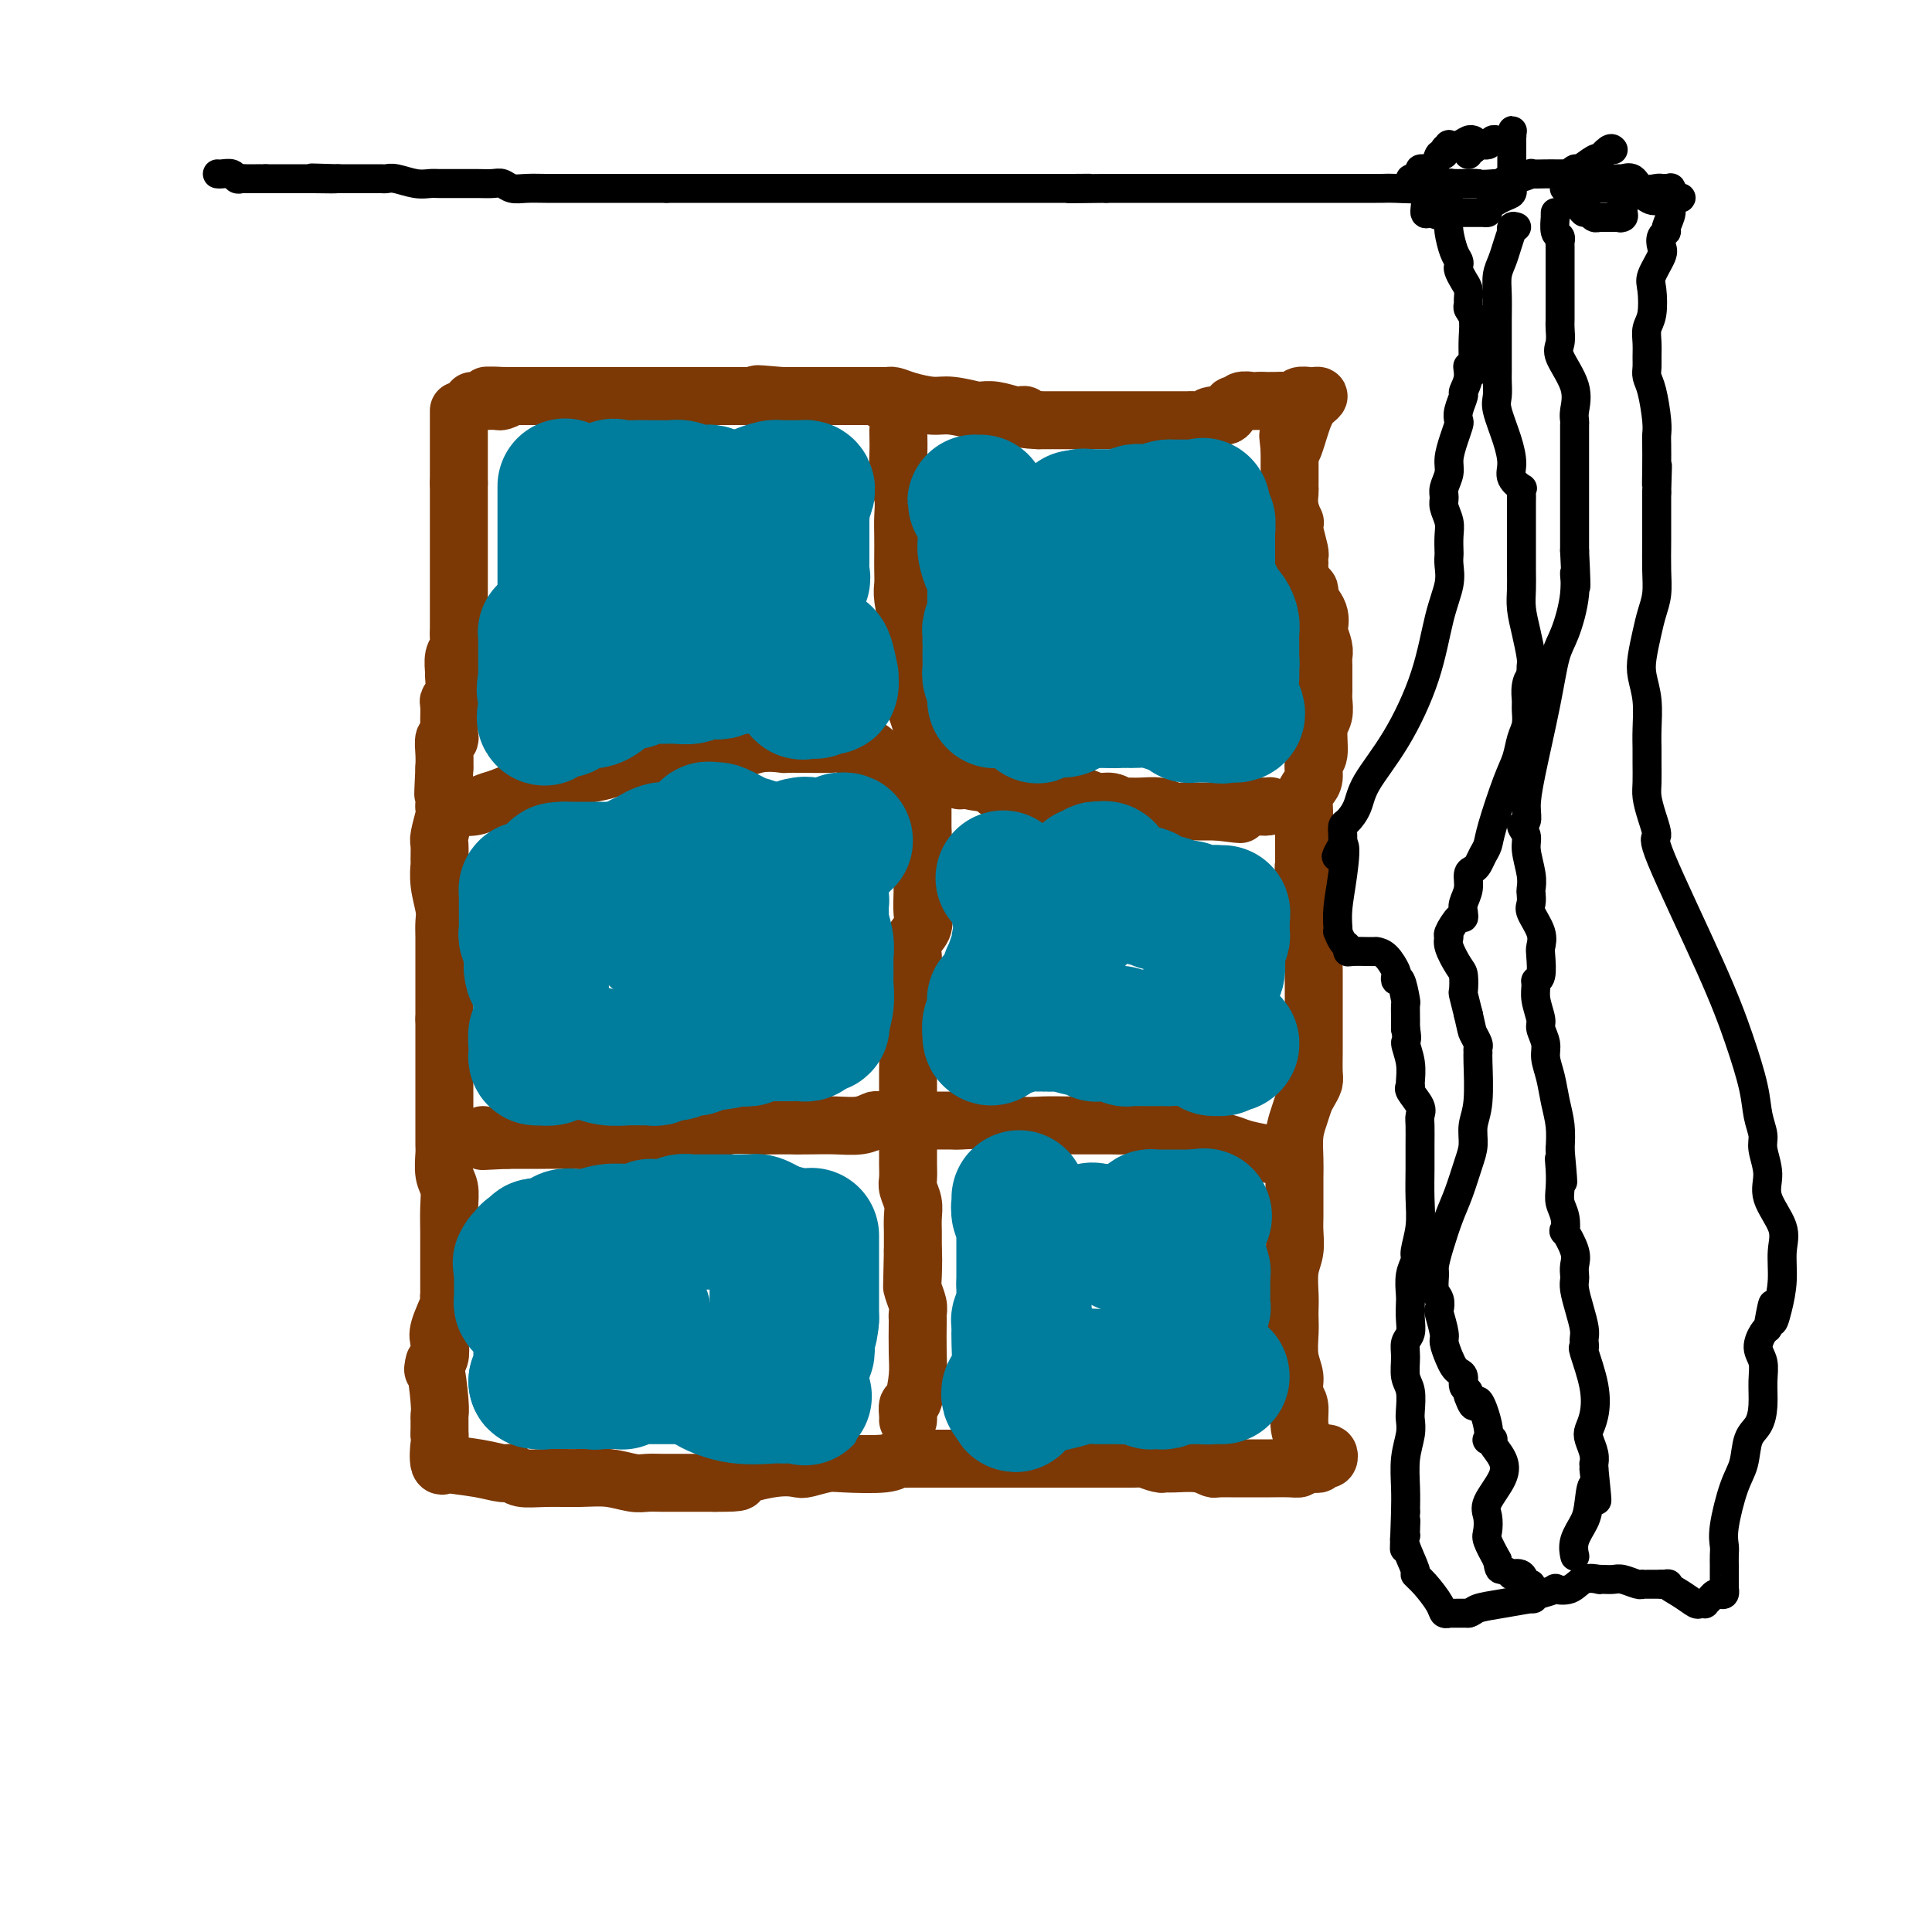 <svg viewBox='0 0 400 400' version='1.1' xmlns='http://www.w3.org/2000/svg' xmlns:xlink='http://www.w3.org/1999/xlink'><g fill='none' stroke='rgb(0,0,0)' stroke-width='6' stroke-linecap='round' stroke-linejoin='round'><path d='M345,39c-0.388,0.016 -0.776,0.033 -1,0c-0.224,-0.033 -0.283,-0.114 -1,0c-0.717,0.114 -2.093,0.424 -3,0c-0.907,-0.424 -1.346,-1.581 -2,-2c-0.654,-0.419 -1.523,-0.098 -2,0c-0.477,0.098 -0.562,-0.026 -1,0c-0.438,0.026 -1.229,0.203 -2,0c-0.771,-0.203 -1.523,-0.786 -2,-1c-0.477,-0.214 -0.681,-0.057 -1,0c-0.319,0.057 -0.755,0.015 -1,0c-0.245,-0.015 -0.299,-0.004 -1,0c-0.701,0.004 -2.049,0.001 -3,0c-0.951,-0.001 -1.507,0.000 -2,0c-0.493,-0.000 -0.925,-0.001 -1,0c-0.075,0.001 0.205,0.004 0,0c-0.205,-0.004 -0.895,-0.016 -2,0c-1.105,0.016 -2.625,0.061 -3,0c-0.375,-0.061 0.394,-0.226 0,0c-0.394,0.226 -1.951,0.844 -3,1c-1.049,0.156 -1.590,-0.150 -2,0c-0.410,0.150 -0.689,0.757 -1,1c-0.311,0.243 -0.656,0.121 -1,0'/><path d='M310,38c-4.000,0.309 -3.499,0.082 -4,0c-0.501,-0.082 -2.004,-0.018 -3,0c-0.996,0.018 -1.484,-0.009 -2,0c-0.516,0.009 -1.059,0.055 -1,0c0.059,-0.055 0.722,-0.211 0,0c-0.722,0.211 -2.827,0.789 -5,1c-2.173,0.211 -4.413,0.057 -6,0c-1.587,-0.057 -2.522,-0.015 -3,0c-0.478,0.015 -0.500,0.004 -1,0c-0.500,-0.004 -1.477,-0.001 -3,0c-1.523,0.001 -3.591,0.000 -6,0c-2.409,-0.000 -5.157,-0.000 -7,0c-1.843,0.000 -2.781,0.000 -4,0c-1.219,-0.000 -2.721,-0.000 -4,0c-1.279,0.000 -2.336,0.000 -3,0c-0.664,-0.000 -0.935,-0.000 -1,0c-0.065,0.000 0.075,0.000 0,0c-0.075,-0.000 -0.365,-0.000 -1,0c-0.635,0.000 -1.616,0.000 -3,0c-1.384,-0.000 -3.171,-0.000 -5,0c-1.829,0.000 -3.700,0.000 -5,0c-1.300,-0.000 -2.028,-0.000 -3,0c-0.972,0.000 -2.188,0.000 -3,0c-0.812,-0.000 -1.219,-0.000 -2,0c-0.781,0.000 -1.938,0.000 -3,0c-1.062,-0.000 -2.031,-0.000 -3,0'/><path d='M229,39c-13.283,0.155 -5.992,0.041 -4,0c1.992,-0.041 -1.316,-0.011 -3,0c-1.684,0.011 -1.745,0.003 -2,0c-0.255,-0.003 -0.702,-0.001 -1,0c-0.298,0.001 -0.445,0.000 -1,0c-0.555,-0.000 -1.518,-0.000 -3,0c-1.482,0.000 -3.485,0.000 -5,0c-1.515,-0.000 -2.543,-0.000 -4,0c-1.457,0.000 -3.342,0.000 -5,0c-1.658,-0.000 -3.090,-0.000 -5,0c-1.910,0.000 -4.298,0.000 -6,0c-1.702,-0.000 -2.719,-0.000 -3,0c-0.281,0.000 0.175,0.000 0,0c-0.175,-0.000 -0.979,-0.000 -3,0c-2.021,0.000 -5.258,0.000 -8,0c-2.742,-0.000 -4.987,-0.000 -7,0c-2.013,0.000 -3.793,0.000 -5,0c-1.207,-0.000 -1.842,-0.000 -3,0c-1.158,0.000 -2.838,0.000 -4,0c-1.162,-0.000 -1.806,-0.000 -3,0c-1.194,0.000 -2.937,0.000 -4,0c-1.063,-0.000 -1.445,-0.000 -2,0c-0.555,0.000 -1.283,0.000 -2,0c-0.717,-0.000 -1.424,0.000 -2,0c-0.576,0.000 -1.022,0.000 -2,0c-0.978,0.000 -2.489,0.000 -4,0'/><path d='M138,39c-14.814,0.000 -6.349,0.000 -4,0c2.349,-0.000 -1.417,-0.000 -3,0c-1.583,0.000 -0.982,0.000 -1,0c-0.018,-0.000 -0.654,-0.000 -1,0c-0.346,0.000 -0.402,0.000 -1,0c-0.598,-0.000 -1.738,-0.000 -3,0c-1.262,0.000 -2.645,0.001 -4,0c-1.355,-0.001 -2.681,-0.004 -4,0c-1.319,0.004 -2.632,0.015 -4,0c-1.368,-0.015 -2.792,-0.057 -4,0c-1.208,0.057 -2.200,0.211 -3,0c-0.800,-0.211 -1.406,-0.789 -2,-1c-0.594,-0.211 -1.174,-0.057 -2,0c-0.826,0.057 -1.897,0.015 -3,0c-1.103,-0.015 -2.237,-0.003 -3,0c-0.763,0.003 -1.156,-0.003 -2,0c-0.844,0.003 -2.138,0.015 -3,0c-0.862,-0.015 -1.292,-0.057 -2,0c-0.708,0.057 -1.695,0.211 -3,0c-1.305,-0.211 -2.928,-0.789 -4,-1c-1.072,-0.211 -1.593,-0.057 -2,0c-0.407,0.057 -0.701,0.015 -1,0c-0.299,-0.015 -0.602,-0.004 -1,0c-0.398,0.004 -0.890,0.001 -2,0c-1.110,-0.001 -2.837,-0.000 -4,0c-1.163,0.000 -1.761,0.000 -2,0c-0.239,-0.000 -0.120,-0.000 0,0'/><path d='M70,37c-10.521,-0.309 -2.822,-0.083 -1,0c1.822,0.083 -2.233,0.022 -4,0c-1.767,-0.022 -1.247,-0.006 -1,0c0.247,0.006 0.220,0.002 0,0c-0.220,-0.002 -0.632,-0.000 -1,0c-0.368,0.000 -0.692,0.000 -1,0c-0.308,-0.000 -0.602,-0.000 -1,0c-0.398,0.000 -0.902,0.000 -1,0c-0.098,-0.000 0.208,-0.000 0,0c-0.208,0.000 -0.932,0.000 -1,0c-0.068,-0.000 0.518,-0.000 0,0c-0.518,0.000 -2.139,0.000 -3,0c-0.861,-0.000 -0.960,-0.000 -1,0c-0.040,0.000 -0.020,0.000 0,0'/><path d='M55,37c-2.515,0.000 -1.304,0.001 -1,0c0.304,-0.001 -0.299,-0.004 -1,0c-0.701,0.004 -1.501,0.015 -2,0c-0.499,-0.015 -0.698,-0.057 -1,0c-0.302,0.057 -0.708,0.211 -1,0c-0.292,-0.211 -0.470,-0.789 -1,-1c-0.530,-0.211 -1.412,-0.057 -2,0c-0.588,0.057 -0.882,0.016 -1,0c-0.118,-0.016 -0.059,-0.008 0,0'/></g>
<g fill='none' stroke='rgb(124,56,5)' stroke-width='12' stroke-linecap='round' stroke-linejoin='round'><path d='M95,85c0.000,0.499 0.000,0.998 0,1c0.000,0.002 0.000,-0.494 0,0c0.000,0.494 0.000,1.977 0,3c0.000,1.023 0.000,1.584 0,2c0.000,0.416 0.000,0.687 0,1c0.000,0.313 0.000,0.670 0,1c0.000,0.330 0.000,0.635 0,1c0.000,0.365 0.000,0.791 0,1c0.000,0.209 -0.000,0.203 0,1c0.000,0.797 0.000,2.399 0,4'/><path d='M95,100c-0.000,2.616 -0.000,1.655 0,2c0.000,0.345 0.000,1.994 0,3c-0.000,1.006 -0.000,1.369 0,2c0.000,0.631 0.000,1.530 0,2c-0.000,0.470 -0.000,0.510 0,1c0.000,0.490 0.000,1.428 0,2c-0.000,0.572 -0.000,0.776 0,1c0.000,0.224 0.000,0.468 0,1c-0.000,0.532 -0.000,1.350 0,2c0.000,0.650 0.000,1.130 0,2c-0.000,0.870 -0.000,2.129 0,3c0.000,0.871 0.000,1.353 0,2c-0.000,0.647 -0.000,1.457 0,2c0.000,0.543 0.001,0.817 0,1c-0.001,0.183 -0.004,0.274 0,1c0.004,0.726 0.015,2.086 0,3c-0.015,0.914 -0.057,1.381 0,2c0.057,0.619 0.212,1.391 0,2c-0.212,0.609 -0.793,1.057 -1,2c-0.207,0.943 -0.041,2.383 0,3c0.041,0.617 -0.041,0.411 0,1c0.041,0.589 0.207,1.974 0,3c-0.207,1.026 -0.788,1.693 -1,2c-0.212,0.307 -0.056,0.255 0,1c0.056,0.745 0.011,2.288 0,3c-0.011,0.712 0.011,0.592 0,1c-0.011,0.408 -0.055,1.344 0,2c0.055,0.656 0.211,1.031 0,1c-0.211,-0.031 -0.788,-0.470 -1,0c-0.212,0.470 -0.061,1.849 0,3c0.061,1.151 0.030,2.076 0,3'/><path d='M92,159c-0.460,9.520 -0.109,3.820 0,3c0.109,-0.820 -0.023,3.241 0,5c0.023,1.759 0.203,1.214 0,2c-0.203,0.786 -0.787,2.901 -1,4c-0.213,1.099 -0.053,1.183 0,2c0.053,0.817 0.000,2.368 0,3c-0.000,0.632 0.053,0.346 0,1c-0.053,0.654 -0.210,2.248 0,4c0.210,1.752 0.788,3.663 1,5c0.212,1.337 0.057,2.102 0,3c-0.057,0.898 -0.015,1.931 0,3c0.015,1.069 0.004,2.174 0,3c-0.004,0.826 -0.001,1.374 0,2c0.001,0.626 0.000,1.330 0,2c-0.000,0.670 -0.000,1.306 0,2c0.000,0.694 0.000,1.447 0,2c-0.000,0.553 -0.000,0.907 0,1c0.000,0.093 0.000,-0.077 0,0c-0.000,0.077 -0.000,0.399 0,1c0.000,0.601 0.000,1.481 0,2c-0.000,0.519 -0.000,0.678 0,1c0.000,0.322 0.000,0.806 0,1c-0.000,0.194 -0.000,0.097 0,0'/><path d='M92,211c0.000,8.182 0.000,2.638 0,2c-0.000,-0.638 -0.000,3.629 0,6c0.000,2.371 0.000,2.847 0,4c-0.000,1.153 -0.000,2.985 0,4c0.000,1.015 0.000,1.215 0,2c-0.000,0.785 -0.001,2.157 0,3c0.001,0.843 0.004,1.159 0,2c-0.004,0.841 -0.015,2.208 0,3c0.015,0.792 0.057,1.011 0,2c-0.057,0.989 -0.211,2.750 0,4c0.211,1.250 0.789,1.990 1,3c0.211,1.010 0.057,2.290 0,4c-0.057,1.710 -0.015,3.851 0,5c0.015,1.149 0.004,1.307 0,2c-0.004,0.693 -0.001,1.922 0,3c0.001,1.078 -0.000,2.006 0,3c0.000,0.994 0.002,2.056 0,3c-0.002,0.944 -0.008,1.772 0,2c0.008,0.228 0.030,-0.144 0,0c-0.030,0.144 -0.112,0.806 0,1c0.112,0.194 0.419,-0.078 0,1c-0.419,1.078 -1.562,3.507 -2,5c-0.438,1.493 -0.169,2.050 0,3c0.169,0.950 0.238,2.294 0,3c-0.238,0.706 -0.782,0.773 -1,1c-0.218,0.227 -0.109,0.613 0,1'/><path d='M90,283c-0.525,1.787 -0.337,-0.744 0,0c0.337,0.744 0.822,4.763 1,7c0.178,2.237 0.048,2.692 0,3c-0.048,0.308 -0.013,0.467 0,1c0.013,0.533 0.004,1.438 0,2c-0.004,0.562 -0.002,0.781 0,1'/><path d='M91,297c0.178,2.377 0.122,1.319 0,2c-0.122,0.681 -0.310,3.101 0,4c0.310,0.899 1.119,0.278 1,0c-0.119,-0.278 -1.166,-0.214 0,0c1.166,0.214 4.546,0.579 7,1c2.454,0.421 3.982,0.898 5,1c1.018,0.102 1.527,-0.170 2,0c0.473,0.170 0.910,0.781 2,1c1.090,0.219 2.833,0.045 5,0c2.167,-0.045 4.757,0.041 7,0c2.243,-0.041 4.138,-0.207 6,0c1.862,0.207 3.691,0.788 5,1c1.309,0.212 2.097,0.057 3,0c0.903,-0.057 1.922,-0.015 3,0c1.078,0.015 2.217,0.004 3,0c0.783,-0.004 1.211,-0.001 2,0c0.789,0.001 1.940,0.000 3,0c1.060,-0.000 2.030,-0.000 3,0'/><path d='M148,307c6.972,0.048 4.403,-0.330 5,-1c0.597,-0.670 4.360,-1.630 7,-2c2.640,-0.370 4.157,-0.151 5,0c0.843,0.151 1.012,0.233 2,0c0.988,-0.233 2.796,-0.780 4,-1c1.204,-0.220 1.806,-0.111 4,0c2.194,0.111 5.981,0.226 8,0c2.019,-0.226 2.270,-0.793 3,-1c0.730,-0.207 1.938,-0.056 2,0c0.062,0.056 -1.023,0.015 0,0c1.023,-0.015 4.154,-0.004 6,0c1.846,0.004 2.406,0.001 3,0c0.594,-0.001 1.223,-0.000 2,0c0.777,0.000 1.701,0.000 2,0c0.299,-0.000 -0.028,-0.000 1,0c1.028,0.000 3.411,0.000 4,0c0.589,-0.000 -0.616,-0.000 0,0c0.616,0.000 3.053,0.000 5,0c1.947,-0.000 3.405,-0.000 5,0c1.595,0.000 3.327,0.000 4,0c0.673,-0.000 0.287,-0.000 0,0c-0.287,0.000 -0.474,0.000 0,0c0.474,-0.000 1.608,-0.000 3,0c1.392,0.000 3.043,0.000 5,0c1.957,-0.000 4.219,-0.000 5,0c0.781,0.000 0.080,0.000 0,0c-0.080,-0.000 0.460,-0.000 1,0'/><path d='M234,302c8.223,-0.061 4.780,-0.214 4,0c-0.780,0.214 1.104,0.793 2,1c0.896,0.207 0.803,0.041 1,0c0.197,-0.041 0.683,0.041 2,0c1.317,-0.041 3.466,-0.207 5,0c1.534,0.207 2.454,0.788 3,1c0.546,0.212 0.719,0.057 1,0c0.281,-0.057 0.671,-0.015 1,0c0.329,0.015 0.597,0.004 1,0c0.403,-0.004 0.940,-0.001 1,0c0.060,0.001 -0.359,0.001 0,0c0.359,-0.001 1.494,-0.003 3,0c1.506,0.003 3.383,0.011 5,0c1.617,-0.011 2.974,-0.041 4,0c1.026,0.041 1.722,0.155 2,0c0.278,-0.155 0.139,-0.577 0,-1'/><path d='M269,303c5.592,0.154 2.072,0.037 1,0c-1.072,-0.037 0.304,0.004 1,0c0.696,-0.004 0.712,-0.053 1,0c0.288,0.053 0.848,0.206 1,0c0.152,-0.206 -0.106,-0.773 0,-1c0.106,-0.227 0.574,-0.114 1,0c0.426,0.114 0.811,0.229 1,0c0.189,-0.229 0.184,-0.801 0,-1c-0.184,-0.199 -0.547,-0.023 -1,0c-0.453,0.023 -0.996,-0.105 -1,0c-0.004,0.105 0.532,0.442 0,0c-0.532,-0.442 -2.132,-1.665 -3,-3c-0.868,-1.335 -1.003,-2.783 -1,-4c0.003,-1.217 0.144,-2.205 0,-3c-0.144,-0.795 -0.572,-1.398 -1,-2'/><path d='M268,289c-0.249,-2.126 0.129,-2.939 0,-4c-0.129,-1.061 -0.766,-2.368 -1,-4c-0.234,-1.632 -0.064,-3.588 0,-5c0.064,-1.412 0.021,-2.281 0,-3c-0.021,-0.719 -0.020,-1.287 0,-2c0.020,-0.713 0.058,-1.570 0,-3c-0.058,-1.430 -0.212,-3.435 0,-5c0.212,-1.565 0.789,-2.692 1,-4c0.211,-1.308 0.057,-2.797 0,-4c-0.057,-1.203 -0.015,-2.119 0,-3c0.015,-0.881 0.003,-1.726 0,-2c-0.003,-0.274 0.002,0.023 0,-1c-0.002,-1.023 -0.012,-3.366 0,-5c0.012,-1.634 0.044,-2.559 0,-4c-0.044,-1.441 -0.166,-3.398 0,-5c0.166,-1.602 0.619,-2.850 1,-4c0.381,-1.150 0.691,-2.202 1,-3c0.309,-0.798 0.619,-1.342 1,-2c0.381,-0.658 0.834,-1.429 1,-2c0.166,-0.571 0.044,-0.943 0,-2c-0.044,-1.057 -0.012,-2.799 0,-4c0.012,-1.201 0.003,-1.859 0,-3c-0.003,-1.141 -0.001,-2.763 0,-4c0.001,-1.237 -0.000,-2.089 0,-3c0.000,-0.911 0.001,-1.880 0,-3c-0.001,-1.120 -0.004,-2.391 0,-3c0.004,-0.609 0.015,-0.555 0,-1c-0.015,-0.445 -0.056,-1.387 0,-2c0.056,-0.613 0.207,-0.896 0,-2c-0.207,-1.104 -0.774,-3.030 -1,-4c-0.226,-0.970 -0.113,-0.985 0,-1'/><path d='M271,192c0.464,-15.652 0.125,-6.281 0,-3c-0.125,3.281 -0.037,0.474 0,-1c0.037,-1.474 0.024,-1.614 0,-2c-0.024,-0.386 -0.059,-1.019 0,-2c0.059,-0.981 0.212,-2.311 0,-3c-0.212,-0.689 -0.789,-0.739 -1,-1c-0.211,-0.261 -0.056,-0.734 0,-1c0.056,-0.266 0.014,-0.326 0,-1c-0.014,-0.674 -0.001,-1.963 0,-3c0.001,-1.037 -0.010,-1.824 0,-3c0.010,-1.176 0.040,-2.742 0,-4c-0.040,-1.258 -0.150,-2.207 0,-3c0.150,-0.793 0.561,-1.430 1,-2c0.439,-0.570 0.906,-1.072 1,-2c0.094,-0.928 -0.185,-2.283 0,-3c0.185,-0.717 0.834,-0.796 1,-2c0.166,-1.204 -0.152,-3.534 0,-5c0.152,-1.466 0.773,-2.069 1,-3c0.227,-0.931 0.061,-2.189 0,-3c-0.061,-0.811 -0.015,-1.175 0,-2c0.015,-0.825 0.000,-2.113 0,-3c-0.000,-0.887 0.013,-1.374 0,-2c-0.013,-0.626 -0.054,-1.392 0,-2c0.054,-0.608 0.203,-1.060 0,-2c-0.203,-0.940 -0.759,-2.370 -1,-3c-0.241,-0.630 -0.169,-0.460 0,-1c0.169,-0.540 0.435,-1.791 0,-3c-0.435,-1.209 -1.570,-2.376 -2,-3c-0.430,-0.624 -0.154,-0.707 0,-1c0.154,-0.293 0.187,-0.798 0,-1c-0.187,-0.202 -0.593,-0.101 -1,0'/><path d='M270,122c-0.558,-1.936 0.046,0.224 0,0c-0.046,-0.224 -0.743,-2.830 -1,-4c-0.257,-1.170 -0.073,-0.902 0,-1c0.073,-0.098 0.034,-0.561 0,-1c-0.034,-0.439 -0.062,-0.854 0,-1c0.062,-0.146 0.214,-0.023 0,-1c-0.214,-0.977 -0.793,-3.055 -1,-4c-0.207,-0.945 -0.041,-0.758 0,-1c0.041,-0.242 -0.041,-0.915 0,-1c0.041,-0.085 0.207,0.417 0,0c-0.207,-0.417 -0.788,-1.754 -1,-3c-0.212,-1.246 -0.057,-2.400 0,-3c0.057,-0.600 0.015,-0.647 0,-1c-0.015,-0.353 -0.004,-1.012 0,-2c0.004,-0.988 0.001,-2.306 0,-3c-0.001,-0.694 -0.000,-0.764 0,-1c0.000,-0.236 0.000,-0.639 0,-1c-0.000,-0.361 -0.000,-0.681 0,-1'/><path d='M267,93c-0.500,-4.798 -0.248,-2.295 0,-1c0.248,1.295 0.494,1.380 1,0c0.506,-1.380 1.272,-4.226 2,-6c0.728,-1.774 1.418,-2.476 2,-3c0.582,-0.524 1.058,-0.869 1,-1c-0.058,-0.131 -0.649,-0.049 -1,0c-0.351,0.049 -0.464,0.066 -1,0c-0.536,-0.066 -1.497,-0.214 -2,0c-0.503,0.214 -0.547,0.789 -1,1c-0.453,0.211 -1.314,0.057 -2,0c-0.686,-0.057 -1.196,-0.016 -2,0c-0.804,0.016 -1.902,0.008 -3,0'/><path d='M261,83c-2.046,0.019 -1.660,0.065 -2,0c-0.340,-0.065 -1.407,-0.243 -2,0c-0.593,0.243 -0.711,0.906 -1,1c-0.289,0.094 -0.750,-0.381 -1,0c-0.250,0.381 -0.290,1.619 -1,2c-0.710,0.381 -2.091,-0.094 -3,0c-0.909,0.094 -1.345,0.757 -2,1c-0.655,0.243 -1.530,0.065 -2,0c-0.470,-0.065 -0.535,-0.017 -1,0c-0.465,0.017 -1.332,0.005 -2,0c-0.668,-0.005 -1.139,-0.001 -2,0c-0.861,0.001 -2.112,0.000 -3,0c-0.888,-0.000 -1.411,-0.000 -2,0c-0.589,0.000 -1.243,0.000 -2,0c-0.757,-0.000 -1.618,-0.000 -2,0c-0.382,0.000 -0.286,0.000 -1,0c-0.714,-0.000 -2.239,-0.000 -3,0c-0.761,0.000 -0.757,0.000 -1,0c-0.243,-0.000 -0.733,-0.000 -1,0c-0.267,0.000 -0.309,0.000 -1,0c-0.691,-0.000 -2.029,-0.000 -3,0c-0.971,0.000 -1.573,0.000 -2,0c-0.427,-0.000 -0.678,-0.000 -1,0c-0.322,0.000 -0.713,0.000 -1,0c-0.287,-0.000 -0.469,-0.000 -1,0c-0.531,0.000 -1.412,0.000 -2,0c-0.588,-0.000 -0.882,-0.000 -1,0c-0.118,0.000 -0.059,0.000 0,0'/><path d='M215,87c-5.569,-0.228 -3.490,-0.797 -3,-1c0.490,-0.203 -0.607,-0.040 -1,0c-0.393,0.040 -0.082,-0.042 0,0c0.082,0.042 -0.065,0.208 -1,0c-0.935,-0.208 -2.659,-0.792 -4,-1c-1.341,-0.208 -2.300,-0.041 -3,0c-0.700,0.041 -1.142,-0.044 -1,0c0.142,0.044 0.869,0.218 0,0c-0.869,-0.218 -3.333,-0.829 -5,-1c-1.667,-0.171 -2.537,0.098 -4,0c-1.463,-0.098 -3.518,-0.562 -5,-1c-1.482,-0.438 -2.392,-0.849 -3,-1c-0.608,-0.151 -0.915,-0.040 -1,0c-0.085,0.040 0.052,0.011 0,0c-0.052,-0.011 -0.292,-0.003 -1,0c-0.708,0.003 -1.883,0.001 -3,0c-1.117,-0.001 -2.176,-0.000 -3,0c-0.824,0.000 -1.414,0.000 -2,0c-0.586,-0.000 -1.169,-0.000 -2,0c-0.831,0.000 -1.911,0.000 -3,0c-1.089,-0.000 -2.189,-0.000 -3,0c-0.811,0.000 -1.334,0.000 -2,0c-0.666,-0.000 -1.476,-0.000 -2,0c-0.524,0.000 -0.762,0.000 -1,0'/><path d='M162,82c-8.770,-0.774 -4.195,-0.207 -3,0c1.195,0.207 -0.991,0.056 -2,0c-1.009,-0.056 -0.842,-0.015 -1,0c-0.158,0.015 -0.640,0.004 -1,0c-0.360,-0.004 -0.599,-0.001 -2,0c-1.401,0.001 -3.963,0.000 -5,0c-1.037,-0.000 -0.549,-0.000 -1,0c-0.451,0.000 -1.841,0.000 -3,0c-1.159,-0.000 -2.088,-0.000 -3,0c-0.912,0.000 -1.806,0.000 -3,0c-1.194,-0.000 -2.689,-0.000 -4,0c-1.311,0.000 -2.439,0.000 -3,0c-0.561,-0.000 -0.556,-0.000 -1,0c-0.444,0.000 -1.337,0.000 -2,0c-0.663,-0.000 -1.096,-0.000 -2,0c-0.904,0.000 -2.281,0.000 -4,0c-1.719,-0.000 -3.781,-0.000 -5,0c-1.219,0.000 -1.595,0.000 -2,0c-0.405,-0.000 -0.840,-0.000 -1,0c-0.160,0.000 -0.046,0.000 0,0c0.046,-0.000 0.023,-0.000 -1,0c-1.023,0.000 -3.047,0.000 -4,0c-0.953,-0.000 -0.833,-0.000 -1,0c-0.167,0.000 -0.619,0.000 -1,0c-0.381,-0.000 -0.690,0.000 -1,0'/><path d='M106,82c-9.129,-0.061 -3.951,-0.212 -2,0c1.951,0.212 0.677,0.789 0,1c-0.677,0.211 -0.756,0.057 -1,0c-0.244,-0.057 -0.652,-0.015 -1,0c-0.348,0.015 -0.637,0.004 -1,0c-0.363,-0.004 -0.802,-0.001 -1,0c-0.198,0.001 -0.156,0.000 0,0c0.156,-0.000 0.427,-0.000 0,0c-0.427,0.000 -1.550,0.000 -2,0c-0.450,-0.000 -0.225,-0.000 0,0'/><path d='M183,83c0.000,0.000 0.100,0.100 0.1,0.1'/><path d='M186,89c-0.008,0.096 -0.016,0.192 0,1c0.016,0.808 0.057,2.330 0,4c-0.057,1.670 -0.211,3.490 0,5c0.211,1.510 0.789,2.711 1,4c0.211,1.289 0.057,2.667 0,4c-0.057,1.333 -0.016,2.622 0,4c0.016,1.378 0.008,2.844 0,4c-0.008,1.156 -0.016,2.003 0,3c0.016,0.997 0.057,2.145 0,3c-0.057,0.855 -0.212,1.416 0,3c0.212,1.584 0.791,4.192 1,6c0.209,1.808 0.050,2.815 0,4c-0.050,1.185 0.011,2.547 0,4c-0.011,1.453 -0.094,2.997 0,4c0.094,1.003 0.365,1.466 1,3c0.635,1.534 1.634,4.138 2,6c0.366,1.862 0.098,2.981 0,4c-0.098,1.019 -0.026,1.939 0,3c0.026,1.061 0.007,2.262 0,3c-0.007,0.738 -0.002,1.012 0,2c0.002,0.988 0.001,2.689 0,4c-0.001,1.311 -0.000,2.232 0,3c0.000,0.768 0.000,1.384 0,2'/><path d='M191,172c0.774,13.420 0.207,5.471 0,3c-0.207,-2.471 -0.056,0.538 0,2c0.056,1.462 0.017,1.378 0,2c-0.017,0.622 -0.012,1.952 0,3c0.012,1.048 0.031,1.816 0,3c-0.031,1.184 -0.114,2.784 0,4c0.114,1.216 0.423,2.049 0,3c-0.423,0.951 -1.578,2.022 -2,3c-0.422,0.978 -0.112,1.865 0,3c0.112,1.135 0.026,2.519 0,4c-0.026,1.481 0.007,3.060 0,4c-0.007,0.940 -0.054,1.242 0,2c0.054,0.758 0.211,1.974 0,3c-0.211,1.026 -0.789,1.863 -1,3c-0.211,1.137 -0.057,2.574 0,4c0.057,1.426 0.015,2.842 0,4c-0.015,1.158 -0.004,2.058 0,3c0.004,0.942 0.001,1.925 0,3c-0.001,1.075 -0.000,2.242 0,3c0.000,0.758 0.000,1.108 0,2c-0.000,0.892 0.000,2.326 0,3c-0.000,0.674 -0.001,0.588 0,1c0.001,0.412 0.004,1.321 0,2c-0.004,0.679 -0.015,1.129 0,2c0.015,0.871 0.057,2.164 0,3c-0.057,0.836 -0.211,1.217 0,2c0.211,0.783 0.789,1.970 1,3c0.211,1.030 0.057,1.905 0,3c-0.057,1.095 -0.015,2.410 0,3c0.015,0.590 0.004,0.454 0,1c-0.004,0.546 -0.002,1.773 0,3'/><path d='M189,259c-0.314,13.768 -0.098,4.687 0,2c0.098,-2.687 0.079,1.021 0,3c-0.079,1.979 -0.217,2.228 0,3c0.217,0.772 0.790,2.068 1,3c0.210,0.932 0.057,1.500 0,2c-0.057,0.500 -0.018,0.933 0,1c0.018,0.067 0.015,-0.233 0,1c-0.015,1.233 -0.043,3.997 0,6c0.043,2.003 0.155,3.244 0,5c-0.155,1.756 -0.577,4.026 -1,5c-0.423,0.974 -0.845,0.653 -1,1c-0.155,0.347 -0.042,1.363 0,2c0.042,0.637 0.012,0.896 0,1c-0.012,0.104 -0.006,0.052 0,0'/><path d='M264,239c0.074,0.089 0.148,0.177 -1,0c-1.148,-0.177 -3.519,-0.621 -5,-1c-1.481,-0.379 -2.073,-0.694 -3,-1c-0.927,-0.306 -2.189,-0.603 -3,-1c-0.811,-0.397 -1.171,-0.895 -2,-1c-0.829,-0.105 -2.126,0.182 -3,0c-0.874,-0.182 -1.325,-0.833 -2,-1c-0.675,-0.167 -1.573,0.152 -3,0c-1.427,-0.152 -3.383,-0.773 -5,-1c-1.617,-0.227 -2.896,-0.061 -4,0c-1.104,0.061 -2.034,0.016 -3,0c-0.966,-0.016 -1.967,-0.003 -3,0c-1.033,0.003 -2.099,-0.003 -3,0c-0.901,0.003 -1.638,0.015 -3,0c-1.362,-0.015 -3.349,-0.057 -5,0c-1.651,0.057 -2.967,0.211 -5,0c-2.033,-0.211 -4.783,-0.789 -7,-1c-2.217,-0.211 -3.902,-0.057 -5,0c-1.098,0.057 -1.609,0.015 -2,0c-0.391,-0.015 -0.662,-0.004 -1,0c-0.338,0.004 -0.744,0.000 -2,0c-1.256,-0.000 -3.363,0.004 -5,0c-1.637,-0.004 -2.803,-0.015 -4,0c-1.197,0.015 -2.424,0.057 -3,0c-0.576,-0.057 -0.500,-0.211 -1,0c-0.500,0.211 -1.577,0.789 -3,1c-1.423,0.211 -3.191,0.057 -5,0c-1.809,-0.057 -3.660,-0.016 -5,0c-1.340,0.016 -2.170,0.008 -3,0'/><path d='M165,233c-11.246,0.001 -3.360,0.004 -1,0c2.360,-0.004 -0.806,-0.015 -3,0c-2.194,0.015 -3.416,0.056 -5,0c-1.584,-0.056 -3.529,-0.207 -5,0c-1.471,0.207 -2.468,0.774 -3,1c-0.532,0.226 -0.598,0.113 -1,0c-0.402,-0.113 -1.140,-0.226 -2,0c-0.860,0.226 -1.841,0.793 -3,1c-1.159,0.207 -2.494,0.056 -4,0c-1.506,-0.056 -3.183,-0.015 -4,0c-0.817,0.015 -0.776,0.004 -1,0c-0.224,-0.004 -0.714,-0.002 -1,0c-0.286,0.002 -0.369,0.004 -1,0c-0.631,-0.004 -1.809,-0.015 -3,0c-1.191,0.015 -2.396,0.057 -3,0c-0.604,-0.057 -0.608,-0.211 -1,0c-0.392,0.211 -1.171,0.789 -2,1c-0.829,0.211 -1.708,0.057 -3,0c-1.292,-0.057 -2.996,-0.015 -4,0c-1.004,0.015 -1.308,0.004 -2,0c-0.692,-0.004 -1.773,-0.001 -2,0c-0.227,0.001 0.400,0.000 0,0c-0.400,-0.000 -1.829,-0.000 -3,0c-1.171,0.000 -2.086,0.000 -3,0'/><path d='M105,236c-9.497,0.468 -3.238,0.139 -1,0c2.238,-0.139 0.456,-0.089 -1,0c-1.456,0.089 -2.584,0.216 -3,0c-0.416,-0.216 -0.119,-0.776 0,-1c0.119,-0.224 0.059,-0.112 0,0'/><path d='M92,167c0.338,-0.000 0.677,-0.000 1,0c0.323,0.000 0.631,0.001 1,0c0.369,-0.001 0.798,-0.003 1,0c0.202,0.003 0.177,0.013 0,0c-0.177,-0.013 -0.505,-0.048 0,0c0.505,0.048 1.844,0.181 3,0c1.156,-0.181 2.130,-0.675 3,-1c0.870,-0.325 1.638,-0.482 3,-1c1.362,-0.518 3.319,-1.396 5,-2c1.681,-0.604 3.085,-0.935 4,-1c0.915,-0.065 1.340,0.136 2,0c0.660,-0.136 1.554,-0.610 3,-1c1.446,-0.390 3.445,-0.696 5,-1c1.555,-0.304 2.665,-0.605 4,-1c1.335,-0.395 2.893,-0.884 4,-1c1.107,-0.116 1.762,0.141 4,0c2.238,-0.141 6.059,-0.679 9,-1c2.941,-0.321 5.000,-0.426 7,-1c2.000,-0.574 3.939,-1.618 6,-2c2.061,-0.382 4.243,-0.102 5,0c0.757,0.102 0.090,0.026 0,0c-0.090,-0.026 0.398,-0.002 1,0c0.602,0.002 1.319,-0.017 3,0c1.681,0.017 4.327,0.069 6,0c1.673,-0.069 2.371,-0.259 3,0c0.629,0.259 1.187,0.966 2,1c0.813,0.034 1.881,-0.604 3,0c1.119,0.604 2.290,2.451 4,3c1.710,0.549 3.960,-0.198 6,0c2.040,0.198 3.868,1.342 5,2c1.132,0.658 1.566,0.829 2,1'/><path d='M197,161c3.417,1.100 0.958,0.351 0,0c-0.958,-0.351 -0.415,-0.305 1,0c1.415,0.305 3.701,0.871 5,1c1.299,0.129 1.612,-0.177 2,0c0.388,0.177 0.853,0.836 1,1c0.147,0.164 -0.023,-0.166 0,0c0.023,0.166 0.239,0.828 2,1c1.761,0.172 5.065,-0.146 7,0c1.935,0.146 2.500,0.756 3,1c0.500,0.244 0.936,0.122 2,0c1.064,-0.122 2.756,-0.243 4,0c1.244,0.243 2.040,0.850 3,1c0.960,0.150 2.084,-0.157 3,0c0.916,0.157 1.624,0.778 2,1c0.376,0.222 0.419,0.045 1,0c0.581,-0.045 1.701,0.040 3,0c1.299,-0.040 2.777,-0.207 4,0c1.223,0.207 2.190,0.788 3,1c0.810,0.212 1.464,0.057 2,0c0.536,-0.057 0.956,-0.015 1,0c0.044,0.015 -0.286,0.004 0,0c0.286,-0.004 1.190,-0.001 2,0c0.810,0.001 1.526,0.000 2,0c0.474,-0.000 0.707,-0.000 1,0c0.293,0.000 0.647,0.000 1,0'/><path d='M252,168c8.748,1.087 3.118,0.305 1,0c-2.118,-0.305 -0.723,-0.134 0,0c0.723,0.134 0.775,0.232 1,0c0.225,-0.232 0.624,-0.794 1,-1c0.376,-0.206 0.728,-0.055 1,0c0.272,0.055 0.466,0.015 1,0c0.534,-0.015 1.410,-0.004 2,0c0.590,0.004 0.893,0.001 1,0c0.107,-0.001 0.018,-0.000 0,0c-0.018,0.000 0.037,0.000 0,0c-0.037,-0.000 -0.164,-0.000 0,0c0.164,0.000 0.618,0.000 1,0c0.382,-0.000 0.691,-0.000 1,0'/><path d='M262,167c1.667,-0.167 0.833,-0.083 0,0'/></g>
<g fill='none' stroke='rgb(0,124,156)' stroke-width='28' stroke-linecap='round' stroke-linejoin='round'><path d='M164,191c-0.130,-0.012 -0.259,-0.024 0,0c0.259,0.024 0.907,0.083 1,0c0.093,-0.083 -0.370,-0.309 -1,-1c-0.630,-0.691 -1.426,-1.845 -2,-3c-0.574,-1.155 -0.926,-2.309 -1,-3c-0.074,-0.691 0.128,-0.920 0,-1c-0.128,-0.080 -0.588,-0.011 -1,0c-0.412,0.011 -0.777,-0.035 -1,0c-0.223,0.035 -0.304,0.153 -1,0c-0.696,-0.153 -2.008,-0.577 -3,-1c-0.992,-0.423 -1.665,-0.845 -3,-1c-1.335,-0.155 -3.333,-0.041 -4,0c-0.667,0.041 -0.004,0.011 0,0c0.004,-0.011 -0.653,-0.003 -1,0c-0.347,0.003 -0.385,0.001 -1,0c-0.615,-0.001 -1.808,-0.000 -3,0'/><path d='M143,181c-3.355,-0.464 -2.742,-0.125 -3,0c-0.258,0.125 -1.386,0.034 -2,0c-0.614,-0.034 -0.714,-0.013 -1,0c-0.286,0.013 -0.759,0.018 -1,0c-0.241,-0.018 -0.249,-0.057 -1,0c-0.751,0.057 -2.245,0.211 -3,0c-0.755,-0.211 -0.769,-0.789 -1,-1c-0.231,-0.211 -0.678,-0.057 -1,0c-0.322,0.057 -0.520,0.015 -1,0c-0.480,-0.015 -1.241,-0.004 -2,0c-0.759,0.004 -1.516,0.001 -2,0c-0.484,-0.001 -0.694,-0.000 -1,0c-0.306,0.000 -0.707,0.000 -1,0c-0.293,-0.000 -0.478,-0.000 -1,0c-0.522,0.000 -1.380,0.000 -2,0c-0.620,-0.000 -1.001,-0.000 -1,0c0.001,0.000 0.385,0.000 0,0c-0.385,-0.000 -1.539,-0.000 -2,0c-0.461,0.000 -0.231,0.000 0,0'/><path d='M117,180c-3.854,0.008 -0.489,0.528 0,1c0.489,0.472 -1.897,0.896 -3,1c-1.103,0.104 -0.922,-0.112 -1,0c-0.078,0.112 -0.413,0.553 -1,1c-0.587,0.447 -1.425,0.901 -2,1c-0.575,0.099 -0.886,-0.157 -1,0c-0.114,0.157 -0.031,0.728 0,1c0.031,0.272 0.008,0.244 0,1c-0.008,0.756 -0.003,2.296 0,3c0.003,0.704 0.005,0.574 0,1c-0.005,0.426 -0.015,1.410 0,2c0.015,0.590 0.057,0.787 0,1c-0.057,0.213 -0.211,0.441 0,1c0.211,0.559 0.789,1.449 1,2c0.211,0.551 0.057,0.764 0,1c-0.057,0.236 -0.016,0.496 0,1c0.016,0.504 0.008,1.252 0,2'/><path d='M110,200c0.166,2.609 0.580,1.133 1,1c0.420,-0.133 0.845,1.079 1,2c0.155,0.921 0.042,1.553 0,2c-0.042,0.447 -0.011,0.711 0,1c0.011,0.289 0.003,0.603 0,1c-0.003,0.397 -0.001,0.876 0,1c0.001,0.124 0.000,-0.107 0,0c-0.000,0.107 -0.000,0.554 0,1'/><path d='M112,209c0.524,1.875 0.834,2.061 1,2c0.166,-0.061 0.188,-0.370 0,0c-0.188,0.370 -0.587,1.419 -1,2c-0.413,0.581 -0.842,0.695 -1,1c-0.158,0.305 -0.045,0.801 0,1c0.045,0.199 0.023,0.099 0,0'/><path d='M111,215c-0.157,1.050 -0.051,0.675 0,1c0.051,0.325 0.045,1.352 0,2c-0.045,0.648 -0.130,0.919 0,1c0.130,0.081 0.473,-0.027 1,0c0.527,0.027 1.236,0.189 2,0c0.764,-0.189 1.584,-0.730 3,-1c1.416,-0.270 3.430,-0.269 5,0c1.570,0.269 2.696,0.805 4,1c1.304,0.195 2.786,0.048 4,0c1.214,-0.048 2.160,0.002 3,0c0.840,-0.002 1.576,-0.057 2,0c0.424,0.057 0.538,0.227 1,0c0.462,-0.227 1.273,-0.849 2,-1c0.727,-0.151 1.369,0.170 2,0c0.631,-0.170 1.249,-0.830 2,-1c0.751,-0.170 1.634,0.150 2,0c0.366,-0.150 0.214,-0.771 0,-1c-0.214,-0.229 -0.490,-0.065 0,0c0.490,0.065 1.745,0.033 3,0'/><path d='M147,216c5.919,-0.686 4.215,-0.902 4,-1c-0.215,-0.098 1.059,-0.079 2,0c0.941,0.079 1.549,0.217 2,0c0.451,-0.217 0.746,-0.790 1,-1c0.254,-0.210 0.466,-0.056 1,0c0.534,0.056 1.389,0.015 2,0c0.611,-0.015 0.979,-0.004 1,0c0.021,0.004 -0.306,0.002 0,0c0.306,-0.002 1.245,-0.003 2,0c0.755,0.003 1.326,0.011 2,0c0.674,-0.011 1.451,-0.041 2,0c0.549,0.041 0.871,0.155 1,0c0.129,-0.155 0.064,-0.577 0,-1'/><path d='M167,213c3.195,-0.677 1.182,-0.870 1,-1c-0.182,-0.130 1.468,-0.198 2,0c0.532,0.198 -0.054,0.660 0,0c0.054,-0.660 0.748,-2.444 1,-4c0.252,-1.556 0.064,-2.885 0,-4c-0.064,-1.115 -0.003,-2.015 0,-3c0.003,-0.985 -0.052,-2.054 0,-3c0.052,-0.946 0.210,-1.769 0,-3c-0.210,-1.231 -0.788,-2.869 -1,-4c-0.212,-1.131 -0.057,-1.756 0,-2c0.057,-0.244 0.016,-0.108 0,0c-0.016,0.108 -0.008,0.187 0,0c0.008,-0.187 0.017,-0.642 0,-1c-0.017,-0.358 -0.061,-0.621 0,-1c0.061,-0.379 0.227,-0.874 0,-1c-0.227,-0.126 -0.845,0.115 -1,0c-0.155,-0.115 0.154,-0.588 0,-1c-0.154,-0.412 -0.772,-0.765 -1,-1c-0.228,-0.235 -0.065,-0.353 0,-1c0.065,-0.647 0.033,-1.824 0,-3'/><path d='M168,180c-0.476,-4.364 -0.165,-1.273 0,0c0.165,1.273 0.185,0.730 0,0c-0.185,-0.730 -0.574,-1.645 -1,-2c-0.426,-0.355 -0.887,-0.148 -1,0c-0.113,0.148 0.124,0.237 0,0c-0.124,-0.237 -0.610,-0.799 -1,-1c-0.390,-0.201 -0.686,-0.040 -1,0c-0.314,0.040 -0.647,-0.041 -1,0c-0.353,0.041 -0.727,0.204 -1,0c-0.273,-0.204 -0.445,-0.774 -1,-1c-0.555,-0.226 -1.494,-0.106 -2,0c-0.506,0.106 -0.581,0.200 -1,0c-0.419,-0.200 -1.184,-0.695 -2,-1c-0.816,-0.305 -1.683,-0.422 -3,-1c-1.317,-0.578 -3.085,-1.617 -4,-2c-0.915,-0.383 -0.976,-0.109 -1,0c-0.024,0.109 -0.012,0.055 0,0'/><path d='M148,172c-3.077,-0.977 -0.768,0.579 0,1c0.768,0.421 -0.004,-0.293 -1,0c-0.996,0.293 -2.216,1.595 -3,2c-0.784,0.405 -1.131,-0.085 -2,0c-0.869,0.085 -2.260,0.745 -3,1c-0.740,0.255 -0.828,0.106 -1,0c-0.172,-0.106 -0.428,-0.170 -1,0c-0.572,0.170 -1.459,0.572 -2,1c-0.541,0.428 -0.734,0.882 -1,1c-0.266,0.118 -0.605,-0.100 -1,0c-0.395,0.100 -0.846,0.519 -1,1c-0.154,0.481 -0.009,1.025 0,1c0.009,-0.025 -0.117,-0.620 0,0c0.117,0.620 0.476,2.453 1,4c0.524,1.547 1.213,2.806 2,4c0.787,1.194 1.674,2.321 2,3c0.326,0.679 0.093,0.908 0,1c-0.093,0.092 -0.047,0.046 0,0'/><path d='M137,192c0.834,2.254 0.418,1.389 0,1c-0.418,-0.389 -0.838,-0.303 -1,0c-0.162,0.303 -0.068,0.824 0,1c0.068,0.176 0.108,0.006 0,0c-0.108,-0.006 -0.364,0.152 1,0c1.364,-0.152 4.349,-0.614 7,-1c2.651,-0.386 4.968,-0.695 7,-1c2.032,-0.305 3.778,-0.606 5,-1c1.222,-0.394 1.921,-0.882 3,-1c1.079,-0.118 2.538,0.133 3,0c0.462,-0.133 -0.072,-0.651 0,-1c0.072,-0.349 0.751,-0.531 1,-1c0.249,-0.469 0.066,-1.226 0,-2c-0.066,-0.774 -0.017,-1.565 0,-2c0.017,-0.435 0.003,-0.514 0,-1c-0.003,-0.486 0.007,-1.377 0,-2c-0.007,-0.623 -0.029,-0.976 0,-1c0.029,-0.024 0.111,0.282 0,0c-0.111,-0.282 -0.414,-1.153 0,-2c0.414,-0.847 1.547,-1.671 2,-2c0.453,-0.329 0.227,-0.165 0,0'/><path d='M165,176c0.722,-2.105 1.028,-0.368 1,0c-0.028,0.368 -0.391,-0.632 0,-1c0.391,-0.368 1.537,-0.102 2,0c0.463,0.102 0.244,0.042 0,0c-0.244,-0.042 -0.514,-0.065 0,0c0.514,0.065 1.813,0.217 3,0c1.187,-0.217 2.263,-0.804 3,-1c0.737,-0.196 1.137,0.000 1,0c-0.137,-0.000 -0.810,-0.196 -1,0c-0.190,0.196 0.103,0.784 0,1c-0.103,0.216 -0.601,0.062 -1,0c-0.399,-0.062 -0.700,-0.031 -1,0'/><path d='M172,175c1.167,-0.167 0.583,-0.083 0,0'/><path d='M168,256c0.000,-0.180 0.000,-0.360 0,0c0.000,0.360 0.000,1.261 0,2c0.000,0.739 0.000,1.314 0,2c-0.000,0.686 0.000,1.481 0,2c0.000,0.519 0.000,0.762 0,1c0.000,0.238 0.000,0.469 0,1c0.000,0.531 0.000,1.360 0,2c0.000,0.640 0.000,1.089 0,2c0.000,0.911 0.000,2.284 0,3c0.000,0.716 0.000,0.776 0,1c0.000,0.224 0.000,0.612 0,1'/><path d='M168,273c-0.222,3.221 -0.778,2.772 -1,3c-0.222,0.228 -0.112,1.132 0,2c0.112,0.868 0.224,1.701 0,2c-0.224,0.299 -0.784,0.066 -1,0c-0.216,-0.066 -0.086,0.035 0,0c0.086,-0.035 0.129,-0.206 0,0c-0.129,0.206 -0.430,0.787 -1,1c-0.570,0.213 -1.410,0.056 -2,0c-0.590,-0.056 -0.931,-0.011 -1,0c-0.069,0.011 0.132,-0.012 0,0c-0.132,0.012 -0.599,0.060 -1,0c-0.401,-0.060 -0.736,-0.226 -1,0c-0.264,0.226 -0.456,0.844 -1,1c-0.544,0.156 -1.441,-0.152 -2,0c-0.559,0.152 -0.779,0.762 -1,1c-0.221,0.238 -0.444,0.102 -1,0c-0.556,-0.102 -1.445,-0.172 -2,0c-0.555,0.172 -0.778,0.586 -1,1'/><path d='M152,284c-2.519,0.620 -1.318,0.170 -1,0c0.318,-0.170 -0.247,-0.060 -1,0c-0.753,0.060 -1.692,0.069 -2,0c-0.308,-0.069 0.016,-0.215 0,0c-0.016,0.215 -0.371,0.790 -1,1c-0.629,0.210 -1.532,0.056 -2,0c-0.468,-0.056 -0.501,-0.015 -1,0c-0.499,0.015 -1.463,0.004 -2,0c-0.537,-0.004 -0.645,-0.001 -1,0c-0.355,0.001 -0.955,0.000 -1,0c-0.045,-0.000 0.467,-0.000 0,0c-0.467,0.000 -1.913,-0.000 -3,0c-1.087,0.000 -1.815,0.000 -2,0c-0.185,-0.000 0.173,-0.001 0,0c-0.173,0.001 -0.877,0.004 -1,0c-0.123,-0.004 0.336,-0.015 0,0c-0.336,0.015 -1.466,0.057 -2,0c-0.534,-0.057 -0.471,-0.211 -1,0c-0.529,0.211 -1.648,0.789 -2,1c-0.352,0.211 0.064,0.057 0,0c-0.064,-0.057 -0.608,-0.015 -1,0c-0.392,0.015 -0.631,0.004 -1,0c-0.369,-0.004 -0.869,-0.001 -1,0c-0.131,0.001 0.105,0.000 0,0c-0.105,-0.000 -0.553,-0.000 -1,0'/><path d='M125,286c-4.069,0.309 -0.743,0.083 0,0c0.743,-0.083 -1.099,-0.022 -2,0c-0.901,0.022 -0.861,0.006 -1,0c-0.139,-0.006 -0.457,-0.002 -1,0c-0.543,0.002 -1.312,0.000 -2,0c-0.688,-0.000 -1.295,-0.000 -2,0c-0.705,0.000 -1.509,0.000 -2,0c-0.491,-0.000 -0.670,-0.000 -1,0c-0.330,0.000 -0.811,0.000 -1,0c-0.189,-0.000 -0.087,-0.000 0,0c0.087,0.000 0.157,0.000 0,0c-0.157,-0.000 -0.542,-0.000 -1,0c-0.458,0.000 -0.988,0.000 -1,0c-0.012,-0.000 0.494,-0.000 1,0'/><path d='M112,286c-2.011,-0.020 -0.539,-0.072 0,0c0.539,0.072 0.144,0.266 0,0c-0.144,-0.266 -0.039,-0.992 0,-2c0.039,-1.008 0.012,-2.297 0,-3c-0.012,-0.703 -0.007,-0.821 0,-1c0.007,-0.179 0.017,-0.420 0,-1c-0.017,-0.580 -0.060,-1.500 0,-2c0.060,-0.500 0.224,-0.582 0,-1c-0.224,-0.418 -0.834,-1.173 -1,-2c-0.166,-0.827 0.113,-1.728 0,-2c-0.113,-0.272 -0.619,0.084 -1,0c-0.381,-0.084 -0.638,-0.607 -1,-1c-0.362,-0.393 -0.829,-0.654 -1,-1c-0.171,-0.346 -0.046,-0.776 0,-1c0.046,-0.224 0.012,-0.242 0,-1c-0.012,-0.758 -0.003,-2.255 0,-3c0.003,-0.745 0.001,-0.739 0,-1c-0.001,-0.261 -0.000,-0.789 0,-1c0.000,-0.211 0.000,-0.106 0,0'/><path d='M108,263c-0.602,-3.434 -0.106,-0.518 0,0c0.106,0.518 -0.178,-1.363 0,-2c0.178,-0.637 0.817,-0.031 1,0c0.183,0.031 -0.092,-0.513 0,-1c0.092,-0.487 0.550,-0.915 1,-1c0.450,-0.085 0.893,0.174 1,0c0.107,-0.174 -0.122,-0.782 0,-1c0.122,-0.218 0.595,-0.048 1,0c0.405,0.048 0.741,-0.026 1,0c0.259,0.026 0.442,0.152 1,0c0.558,-0.152 1.492,-0.580 2,-1c0.508,-0.420 0.591,-0.830 1,-1c0.409,-0.170 1.145,-0.098 2,0c0.855,0.098 1.828,0.222 3,0c1.172,-0.222 2.541,-0.792 4,-1c1.459,-0.208 3.008,-0.056 4,0c0.992,0.056 1.426,0.016 2,0c0.574,-0.016 1.287,-0.008 2,0'/><path d='M134,255c2.882,-0.382 1.587,-0.838 1,-1c-0.587,-0.162 -0.466,-0.029 0,0c0.466,0.029 1.278,-0.045 2,0c0.722,0.045 1.355,0.208 2,0c0.645,-0.208 1.303,-0.788 2,-1c0.697,-0.212 1.434,-0.057 2,0c0.566,0.057 0.961,0.015 1,0c0.039,-0.015 -0.277,-0.004 0,0c0.277,0.004 1.148,0.001 2,0c0.852,-0.001 1.684,-0.000 2,0c0.316,0.000 0.117,0.000 0,0c-0.117,-0.000 -0.151,-0.000 0,0c0.151,0.000 0.488,0.000 1,0c0.512,-0.000 1.198,-0.000 2,0c0.802,0.000 1.721,0.000 2,0c0.279,-0.000 -0.081,-0.001 0,0c0.081,0.001 0.602,0.003 1,0c0.398,-0.003 0.673,-0.012 1,0c0.327,0.012 0.706,0.044 1,0c0.294,-0.044 0.502,-0.166 1,0c0.498,0.166 1.285,0.619 2,1c0.715,0.381 1.357,0.691 2,1'/><path d='M161,255c4.347,0.465 1.715,1.626 1,2c-0.715,0.374 0.488,-0.040 1,0c0.512,0.040 0.333,0.535 0,1c-0.333,0.465 -0.821,0.899 -1,1c-0.179,0.101 -0.048,-0.131 0,0c0.048,0.131 0.014,0.625 0,1c-0.014,0.375 -0.008,0.630 0,1c0.008,0.370 0.016,0.854 0,1c-0.016,0.146 -0.057,-0.046 0,0c0.057,0.046 0.211,0.331 0,1c-0.211,0.669 -0.789,1.724 -1,3c-0.211,1.276 -0.057,2.773 0,4c0.057,1.227 0.016,2.183 0,3c-0.016,0.817 -0.005,1.494 0,2c0.005,0.506 0.006,0.841 0,1c-0.006,0.159 -0.017,0.141 0,0c0.017,-0.141 0.064,-0.404 0,0c-0.064,0.404 -0.239,1.476 0,2c0.239,0.524 0.891,0.502 1,1c0.109,0.498 -0.324,1.517 0,2c0.324,0.483 1.407,0.428 2,1c0.593,0.572 0.698,1.769 1,3c0.302,1.231 0.801,2.494 1,3c0.199,0.506 0.100,0.253 0,0'/><path d='M166,288c0.931,2.081 0.757,1.283 0,1c-0.757,-0.283 -2.097,-0.052 -3,0c-0.903,0.052 -1.369,-0.076 -3,0c-1.631,0.076 -4.428,0.357 -7,0c-2.572,-0.357 -4.919,-1.353 -6,-2c-1.081,-0.647 -0.894,-0.947 -1,-1c-0.106,-0.053 -0.504,0.139 -1,0c-0.496,-0.139 -1.090,-0.611 -2,-1c-0.910,-0.389 -2.136,-0.696 -3,-1c-0.864,-0.304 -1.367,-0.603 -2,-1c-0.633,-0.397 -1.395,-0.890 -2,-1c-0.605,-0.110 -1.053,0.164 -2,0c-0.947,-0.164 -2.393,-0.765 -3,-1c-0.607,-0.235 -0.375,-0.106 -1,0c-0.625,0.106 -2.105,0.187 -3,0c-0.895,-0.187 -1.203,-0.643 -2,-1c-0.797,-0.357 -2.082,-0.617 -3,-1c-0.918,-0.383 -1.470,-0.891 -2,-1c-0.530,-0.109 -1.037,0.179 -1,0c0.037,-0.179 0.619,-0.825 1,-1c0.381,-0.175 0.561,0.122 1,0c0.439,-0.122 1.138,-0.661 2,-1c0.862,-0.339 1.886,-0.476 3,-1c1.114,-0.524 2.318,-1.435 3,-2c0.682,-0.565 0.841,-0.782 1,-1'/><path d='M130,272c1.960,-0.928 1.360,-0.249 1,0c-0.360,0.249 -0.482,0.067 0,0c0.482,-0.067 1.566,-0.019 2,0c0.434,0.019 0.217,0.010 0,0'/><path d='M117,101c0.000,-0.321 0.000,-0.643 0,0c0.000,0.643 0.000,2.250 0,3c-0.000,0.750 0.000,0.642 0,1c0.000,0.358 0.000,1.182 0,2c0.000,0.818 -0.000,1.629 0,2c0.000,0.371 0.000,0.302 0,1c-0.000,0.698 0.000,2.162 0,3c0.000,0.838 -0.000,1.050 0,1c0.000,-0.050 0.000,-0.361 0,0c-0.000,0.361 -0.000,1.396 0,2c0.000,0.604 0.000,0.778 0,1c-0.000,0.222 0.000,0.492 0,1c0.000,0.508 0.000,1.253 0,2c-0.000,0.747 -0.000,1.496 0,2c0.000,0.504 0.000,0.762 0,1c0.000,0.238 0.000,0.456 0,1c0.000,0.544 0.000,1.416 0,2c0.000,0.584 0.000,0.881 0,1c0.000,0.119 0.000,0.059 0,0'/><path d='M117,127c0.048,3.913 0.167,0.695 0,0c-0.167,-0.695 -0.619,1.134 -1,2c-0.381,0.866 -0.691,0.769 -1,1c-0.309,0.231 -0.619,0.789 -1,1c-0.381,0.211 -0.834,0.077 -1,0c-0.166,-0.077 -0.044,-0.095 0,0c0.044,0.095 0.012,0.302 0,1c-0.012,0.698 -0.003,1.886 0,3c0.003,1.114 0.001,2.154 0,3c-0.001,0.846 -0.000,1.497 0,2c0.000,0.503 0.000,0.858 0,1c-0.000,0.142 -0.000,0.071 0,0'/><path d='M113,141c-0.619,2.571 -0.166,1.998 0,2c0.166,0.002 0.044,0.579 0,1c-0.044,0.421 -0.012,0.688 0,1c0.012,0.312 0.003,0.671 0,1c-0.003,0.329 -0.001,0.627 0,1c0.001,0.373 0.000,0.821 0,1c-0.000,0.179 -0.000,0.090 0,0'/><path d='M113,148c-0.169,1.147 -0.590,0.513 0,0c0.590,-0.513 2.191,-0.906 3,-1c0.809,-0.094 0.825,0.112 1,0c0.175,-0.112 0.508,-0.540 1,-1c0.492,-0.460 1.144,-0.950 2,-1c0.856,-0.050 1.918,0.340 3,0c1.082,-0.340 2.185,-1.411 3,-2c0.815,-0.589 1.344,-0.698 2,-1c0.656,-0.302 1.440,-0.799 2,-1c0.560,-0.201 0.895,-0.106 1,0c0.105,0.106 -0.021,0.225 0,0c0.021,-0.225 0.190,-0.792 1,-1c0.810,-0.208 2.260,-0.056 3,0c0.740,0.056 0.769,0.016 1,0c0.231,-0.016 0.665,-0.008 1,0c0.335,0.008 0.572,0.016 1,0c0.428,-0.016 1.046,-0.057 2,0c0.954,0.057 2.243,0.211 3,0c0.757,-0.211 0.980,-0.789 1,-1c0.020,-0.211 -0.163,-0.056 0,0c0.163,0.056 0.674,0.011 1,0c0.326,-0.011 0.469,0.011 1,0c0.531,-0.011 1.452,-0.054 2,0c0.548,0.054 0.725,0.207 1,0c0.275,-0.207 0.650,-0.773 1,-1c0.350,-0.227 0.675,-0.113 1,0'/><path d='M151,138c5.801,-1.564 1.305,-0.476 0,0c-1.305,0.476 0.581,0.338 2,0c1.419,-0.338 2.372,-0.875 3,-1c0.628,-0.125 0.933,0.163 1,0c0.067,-0.163 -0.102,-0.776 0,-1c0.102,-0.224 0.475,-0.060 1,0c0.525,0.060 1.201,0.016 2,0c0.799,-0.016 1.721,-0.004 2,0c0.279,0.004 -0.084,0.001 0,0c0.084,-0.001 0.615,-0.000 1,0c0.385,0.000 0.623,0.000 1,0c0.377,-0.000 0.892,-0.000 1,0c0.108,0.000 -0.192,0.000 0,0c0.192,-0.000 0.876,-0.000 1,0c0.124,0.000 -0.313,0.000 0,0c0.313,-0.000 1.375,-0.000 2,0c0.625,0.000 0.812,0.000 1,0'/><path d='M169,136c3.023,-0.327 1.580,-0.146 1,0c-0.580,0.146 -0.298,0.257 0,0c0.298,-0.257 0.612,-0.882 1,0c0.388,0.882 0.850,3.269 1,4c0.150,0.731 -0.012,-0.196 0,0c0.012,0.196 0.196,1.516 0,2c-0.196,0.484 -0.774,0.134 -1,0c-0.226,-0.134 -0.102,-0.050 0,0c0.102,0.050 0.181,0.066 0,0c-0.181,-0.066 -0.623,-0.214 -1,0c-0.377,0.214 -0.689,0.789 -1,1c-0.311,0.211 -0.622,0.057 -1,0c-0.378,-0.057 -0.822,-0.016 -1,0c-0.178,0.016 -0.089,0.008 0,0'/><path d='M167,143c-1.012,0.491 -1.042,0.220 -1,0c0.042,-0.220 0.156,-0.387 0,-1c-0.156,-0.613 -0.581,-1.670 -1,-2c-0.419,-0.330 -0.830,0.069 -1,0c-0.170,-0.069 -0.098,-0.607 0,-1c0.098,-0.393 0.222,-0.643 0,-1c-0.222,-0.357 -0.792,-0.821 -1,-2c-0.208,-1.179 -0.056,-3.074 0,-4c0.056,-0.926 0.014,-0.884 0,-1c-0.014,-0.116 -0.002,-0.392 0,-1c0.002,-0.608 -0.006,-1.549 0,-2c0.006,-0.451 0.026,-0.411 0,-1c-0.026,-0.589 -0.098,-1.808 0,-3c0.098,-1.192 0.366,-2.357 1,-3c0.634,-0.643 1.634,-0.763 2,-1c0.366,-0.237 0.098,-0.591 0,-1c-0.098,-0.409 -0.026,-0.873 0,-1c0.026,-0.127 0.007,0.083 0,0c-0.007,-0.083 -0.002,-0.460 0,-1c0.002,-0.540 0.001,-1.245 0,-2c-0.001,-0.755 -0.000,-1.560 0,-2c0.000,-0.440 0.000,-0.513 0,-1c-0.000,-0.487 -0.000,-1.387 0,-2c0.000,-0.613 0.000,-0.937 0,-1c-0.000,-0.063 -0.000,0.137 0,0c0.000,-0.137 0.000,-0.611 0,-1c-0.000,-0.389 -0.000,-0.695 0,-1'/><path d='M166,107c0.480,-4.907 0.178,-2.674 0,-2c-0.178,0.674 -0.234,-0.212 0,-1c0.234,-0.788 0.757,-1.479 1,-2c0.243,-0.521 0.207,-0.872 0,-1c-0.207,-0.128 -0.584,-0.034 -1,0c-0.416,0.034 -0.871,0.009 -1,0c-0.129,-0.009 0.070,-0.003 0,0c-0.070,0.003 -0.407,0.004 -1,0c-0.593,-0.004 -1.443,-0.011 -2,0c-0.557,0.011 -0.822,0.042 -1,0c-0.178,-0.042 -0.271,-0.156 -1,0c-0.729,0.156 -2.096,0.582 -3,1c-0.904,0.418 -1.347,0.829 -2,1c-0.653,0.171 -1.517,0.102 -2,0c-0.483,-0.102 -0.585,-0.238 -1,0c-0.415,0.238 -1.144,0.848 -2,1c-0.856,0.152 -1.838,-0.155 -2,0c-0.162,0.155 0.495,0.773 0,1c-0.495,0.227 -2.141,0.065 -3,0c-0.859,-0.065 -0.929,-0.032 -1,0'/><path d='M144,105c-3.886,0.619 -2.102,0.166 -2,0c0.102,-0.166 -1.478,-0.044 -2,0c-0.522,0.044 0.015,0.012 0,0c-0.015,-0.012 -0.582,-0.002 -1,0c-0.418,0.002 -0.687,-0.004 -1,0c-0.313,0.004 -0.672,0.016 -1,0c-0.328,-0.016 -0.627,-0.061 -1,0c-0.373,0.061 -0.821,0.227 -1,0c-0.179,-0.227 -0.089,-0.846 0,-1c0.089,-0.154 0.179,0.156 0,0c-0.179,-0.156 -0.625,-0.778 -1,-1c-0.375,-0.222 -0.678,-0.046 -1,0c-0.322,0.046 -0.664,-0.040 -1,0c-0.336,0.040 -0.664,0.204 -1,0c-0.336,-0.204 -0.678,-0.776 -1,-1c-0.322,-0.224 -0.625,-0.099 -1,0c-0.375,0.099 -0.821,0.171 -1,0c-0.179,-0.171 -0.089,-0.586 0,-1'/><path d='M128,101c-2.312,-0.619 -0.091,-0.166 1,0c1.091,0.166 1.054,0.043 2,0c0.946,-0.043 2.876,-0.008 4,0c1.124,0.008 1.442,-0.012 2,0c0.558,0.012 1.355,0.055 2,0c0.645,-0.055 1.139,-0.208 2,0c0.861,0.208 2.088,0.778 3,1c0.912,0.222 1.509,0.097 2,0c0.491,-0.097 0.875,-0.164 1,0c0.125,0.164 -0.009,0.561 0,1c0.009,0.439 0.161,0.920 0,1c-0.161,0.080 -0.634,-0.239 -1,0c-0.366,0.239 -0.624,1.038 -1,2c-0.376,0.962 -0.870,2.089 -1,3c-0.130,0.911 0.105,1.606 0,2c-0.105,0.394 -0.549,0.486 -1,1c-0.451,0.514 -0.909,1.448 -1,2c-0.091,0.552 0.185,0.721 0,1c-0.185,0.279 -0.831,0.666 -1,1c-0.169,0.334 0.140,0.613 0,1c-0.140,0.387 -0.727,0.882 -1,1c-0.273,0.118 -0.231,-0.140 0,0c0.231,0.140 0.649,0.677 0,1c-0.649,0.323 -2.367,0.433 -3,1c-0.633,0.567 -0.181,1.591 0,2c0.181,0.409 0.090,0.205 0,0'/><path d='M137,122c-1.710,3.110 -0.984,0.886 -1,0c-0.016,-0.886 -0.775,-0.434 -1,0c-0.225,0.434 0.084,0.848 0,1c-0.084,0.152 -0.561,0.041 -1,0c-0.439,-0.041 -0.840,-0.012 -1,0c-0.160,0.012 -0.080,0.006 0,0'/><path d='M203,104c-0.400,0.007 -0.801,0.013 -1,0c-0.199,-0.013 -0.197,-0.046 0,0c0.197,0.046 0.588,0.171 1,1c0.412,0.829 0.845,2.362 1,3c0.155,0.638 0.031,0.382 0,1c-0.031,0.618 0.030,2.110 0,3c-0.030,0.890 -0.152,1.180 0,2c0.152,0.820 0.577,2.172 1,3c0.423,0.828 0.845,1.134 1,2c0.155,0.866 0.042,2.293 0,3c-0.042,0.707 -0.015,0.694 0,1c0.015,0.306 0.018,0.933 0,1c-0.018,0.067 -0.057,-0.424 0,0c0.057,0.424 0.212,1.763 0,3c-0.212,1.237 -0.789,2.373 -1,3c-0.211,0.627 -0.057,0.746 0,1c0.057,0.254 0.016,0.644 0,1c-0.016,0.356 -0.008,0.678 0,1'/><path d='M205,133c0.305,4.786 0.068,2.253 0,2c-0.068,-0.253 0.034,1.776 0,3c-0.034,1.224 -0.205,1.642 0,2c0.205,0.358 0.787,0.654 1,1c0.213,0.346 0.057,0.742 0,1c-0.057,0.258 -0.015,0.377 0,1c0.015,0.623 0.004,1.749 0,2c-0.004,0.251 -0.002,-0.375 0,-1'/><path d='M206,144c0.172,1.706 0.100,0.471 0,0c-0.100,-0.471 -0.230,-0.179 0,0c0.230,0.179 0.820,0.245 1,0c0.180,-0.245 -0.051,-0.800 0,-1c0.051,-0.200 0.384,-0.043 1,0c0.616,0.043 1.517,-0.026 2,0c0.483,0.026 0.549,0.147 1,0c0.451,-0.147 1.286,-0.561 2,-1c0.714,-0.439 1.306,-0.902 2,-1c0.694,-0.098 1.491,0.170 2,0c0.509,-0.170 0.729,-0.778 1,-1c0.271,-0.222 0.594,-0.060 1,0c0.406,0.060 0.896,0.016 1,0c0.104,-0.016 -0.179,-0.004 0,0c0.179,0.004 0.821,0.001 1,0c0.179,-0.001 -0.106,-0.000 0,0c0.106,0.000 0.602,0.000 1,0c0.398,-0.000 0.699,-0.000 1,0'/><path d='M223,140c2.929,-0.601 1.752,-0.105 2,0c0.248,0.105 1.921,-0.182 3,0c1.079,0.182 1.564,0.833 2,1c0.436,0.167 0.822,-0.149 1,0c0.178,0.149 0.146,0.761 0,1c-0.146,0.239 -0.407,0.103 -1,0c-0.593,-0.103 -1.517,-0.172 -2,0c-0.483,0.172 -0.524,0.586 -1,1c-0.476,0.414 -1.388,0.829 -2,1c-0.612,0.171 -0.924,0.098 -1,0c-0.076,-0.098 0.085,-0.222 0,0c-0.085,0.222 -0.414,0.792 -1,1c-0.586,0.208 -1.427,0.056 -2,0c-0.573,-0.056 -0.878,-0.016 -1,0c-0.122,0.016 -0.061,0.008 0,0'/><path d='M220,145c-1.896,0.570 -1.136,-0.004 -1,0c0.136,0.004 -0.351,0.586 -1,1c-0.649,0.414 -1.460,0.662 -2,1c-0.540,0.338 -0.807,0.767 -1,1c-0.193,0.233 -0.310,0.269 0,0c0.310,-0.269 1.046,-0.843 2,-1c0.954,-0.157 2.125,0.101 3,0c0.875,-0.101 1.456,-0.563 2,-1c0.544,-0.437 1.053,-0.849 2,-1c0.947,-0.151 2.332,-0.041 3,0c0.668,0.041 0.619,0.012 1,0c0.381,-0.012 1.190,-0.006 2,0'/><path d='M230,145c2.349,-0.309 1.221,-0.083 1,0c-0.221,0.083 0.464,0.022 1,0c0.536,-0.022 0.922,-0.007 1,0c0.078,0.007 -0.153,0.004 0,0c0.153,-0.004 0.688,-0.011 1,0c0.312,0.011 0.399,0.040 1,0c0.601,-0.040 1.715,-0.151 3,0c1.285,0.151 2.741,0.562 4,1c1.259,0.438 2.323,0.902 3,1c0.677,0.098 0.969,-0.170 1,0c0.031,0.170 -0.199,0.778 0,1c0.199,0.222 0.827,0.060 1,0c0.173,-0.060 -0.108,-0.016 0,0c0.108,0.016 0.606,0.004 1,0c0.394,-0.004 0.683,-0.001 1,0c0.317,0.001 0.662,0.000 1,0c0.338,-0.000 0.669,-0.000 1,0'/><path d='M251,148c3.426,0.464 1.491,0.124 1,0c-0.491,-0.124 0.460,-0.033 1,0c0.540,0.033 0.667,0.007 1,0c0.333,-0.007 0.870,0.005 1,0c0.130,-0.005 -0.147,-0.027 0,0c0.147,0.027 0.719,0.103 1,0c0.281,-0.103 0.271,-0.384 0,-1c-0.271,-0.616 -0.805,-1.566 -1,-3c-0.195,-1.434 -0.052,-3.354 0,-4c0.052,-0.646 0.014,-0.020 0,0c-0.014,0.020 -0.004,-0.566 0,-1c0.004,-0.434 0.002,-0.717 0,-1'/><path d='M255,138c0.155,-1.666 0.041,-0.831 0,-1c-0.041,-0.169 -0.010,-1.343 0,-2c0.010,-0.657 -0.000,-0.796 0,-1c0.000,-0.204 0.011,-0.474 0,-1c-0.011,-0.526 -0.043,-1.307 0,-2c0.043,-0.693 0.162,-1.296 0,-2c-0.162,-0.704 -0.604,-1.508 -1,-2c-0.396,-0.492 -0.747,-0.672 -1,-1c-0.253,-0.328 -0.407,-0.804 -1,-2c-0.593,-1.196 -1.623,-3.111 -2,-4c-0.377,-0.889 -0.101,-0.751 0,-1c0.101,-0.249 0.027,-0.886 0,-1c-0.027,-0.114 -0.007,0.295 0,0c0.007,-0.295 0.002,-1.296 0,-2c-0.002,-0.704 -0.001,-1.113 0,-2c0.001,-0.887 0.000,-2.254 0,-3c-0.000,-0.746 -0.000,-0.873 0,-1'/><path d='M250,110c-0.769,-4.484 -0.191,-1.695 0,-1c0.191,0.695 -0.005,-0.703 0,-1c0.005,-0.297 0.212,0.509 0,0c-0.212,-0.509 -0.844,-2.333 -1,-3c-0.156,-0.667 0.164,-0.179 0,0c-0.164,0.179 -0.813,0.048 -1,0c-0.187,-0.048 0.088,-0.013 0,0c-0.088,0.013 -0.537,0.003 -1,0c-0.463,-0.003 -0.938,-0.001 -1,0c-0.062,0.001 0.291,0.000 0,0c-0.291,-0.000 -1.226,-0.000 -2,0c-0.774,0.000 -1.387,0.000 -2,0'/><path d='M242,105c-1.655,0.228 -2.293,0.797 -3,1c-0.707,0.203 -1.484,0.040 -2,0c-0.516,-0.040 -0.772,0.042 -1,0c-0.228,-0.042 -0.428,-0.207 -1,0c-0.572,0.207 -1.516,0.788 -2,1c-0.484,0.212 -0.508,0.057 -1,0c-0.492,-0.057 -1.450,-0.015 -2,0c-0.550,0.015 -0.690,0.004 -1,0c-0.310,-0.004 -0.790,-0.001 -1,0c-0.210,0.001 -0.150,0.000 0,0c0.150,-0.000 0.391,-0.000 0,0c-0.391,0.000 -1.413,0.000 -2,0c-0.587,-0.000 -0.739,-0.000 -1,0c-0.261,0.000 -0.630,0.000 -1,0'/><path d='M224,107c-2.785,0.323 -0.747,0.130 0,0c0.747,-0.130 0.203,-0.198 0,0c-0.203,0.198 -0.066,0.662 0,1c0.066,0.338 0.060,0.549 0,1c-0.060,0.451 -0.174,1.140 0,2c0.174,0.860 0.635,1.890 1,3c0.365,1.110 0.634,2.301 1,3c0.366,0.699 0.830,0.908 1,2c0.170,1.092 0.045,3.067 0,4c-0.045,0.933 -0.009,0.823 0,1c0.009,0.177 -0.009,0.643 0,1c0.009,0.357 0.045,0.607 0,1c-0.045,0.393 -0.172,0.928 0,1c0.172,0.072 0.644,-0.321 1,0c0.356,0.321 0.596,1.356 1,2c0.404,0.644 0.973,0.898 1,1c0.027,0.102 -0.486,0.051 -1,0'/><path d='M229,130c0.556,3.578 -0.556,1.022 -1,0c-0.444,-1.022 -0.222,-0.511 0,0'/><path d='M208,182c0.091,0.062 0.182,0.125 0,0c-0.182,-0.125 -0.637,-0.437 0,0c0.637,0.437 2.367,1.621 3,2c0.633,0.379 0.169,-0.049 0,0c-0.169,0.049 -0.041,0.575 0,1c0.041,0.425 -0.003,0.748 0,1c0.003,0.252 0.053,0.431 0,1c-0.053,0.569 -0.209,1.528 0,2c0.209,0.472 0.784,0.458 1,1c0.216,0.542 0.072,1.642 0,2c-0.072,0.358 -0.072,-0.024 0,0c0.072,0.024 0.217,0.455 0,1c-0.217,0.545 -0.794,1.206 -1,2c-0.206,0.794 -0.040,1.722 0,2c0.040,0.278 -0.046,-0.093 0,0c0.046,0.093 0.222,0.650 0,1c-0.222,0.350 -0.843,0.494 -1,1c-0.157,0.506 0.151,1.376 0,2c-0.151,0.624 -0.762,1.002 -1,1c-0.238,-0.002 -0.102,-0.385 0,0c0.102,0.385 0.172,1.539 0,2c-0.172,0.461 -0.586,0.231 -1,0'/><path d='M208,204c-0.785,2.554 -0.746,1.940 -1,2c-0.254,0.060 -0.799,0.794 -1,1c-0.201,0.206 -0.058,-0.115 0,0c0.058,0.115 0.030,0.665 0,1c-0.030,0.335 -0.060,0.454 0,1c0.060,0.546 0.212,1.517 0,2c-0.212,0.483 -0.788,0.476 -1,1c-0.212,0.524 -0.061,1.578 0,2c0.061,0.422 0.030,0.211 0,0'/><path d='M205,214c-0.207,1.607 0.776,0.623 1,0c0.224,-0.623 -0.311,-0.885 0,-1c0.311,-0.115 1.470,-0.083 2,0c0.530,0.083 0.432,0.218 1,0c0.568,-0.218 1.801,-0.790 3,-1c1.199,-0.210 2.364,-0.057 3,0c0.636,0.057 0.744,0.019 1,0c0.256,-0.019 0.660,-0.020 1,0c0.340,0.020 0.617,0.062 1,0c0.383,-0.062 0.872,-0.227 2,0c1.128,0.227 2.895,0.846 4,1c1.105,0.154 1.546,-0.156 2,0c0.454,0.156 0.919,0.778 1,1c0.081,0.222 -0.224,0.046 0,0c0.224,-0.046 0.977,0.040 2,0c1.023,-0.040 2.316,-0.207 3,0c0.684,0.207 0.759,0.788 1,1c0.241,0.212 0.648,0.057 1,0c0.352,-0.057 0.648,-0.015 1,0c0.352,0.015 0.760,0.004 1,0c0.240,-0.004 0.312,-0.001 1,0c0.688,0.001 1.993,0.000 3,0c1.007,-0.000 1.716,-0.000 2,0c0.284,0.000 0.142,0.000 0,0'/><path d='M242,215c5.730,-0.084 1.556,-0.793 0,-1c-1.556,-0.207 -0.494,0.088 1,0c1.494,-0.088 3.418,-0.560 4,-1c0.582,-0.440 -0.180,-0.850 0,-1c0.180,-0.150 1.302,-0.040 2,0c0.698,0.040 0.970,0.011 1,0c0.030,-0.011 -0.184,-0.003 0,0c0.184,0.003 0.767,0.001 1,0c0.233,-0.001 0.117,-0.000 0,0'/><path d='M251,212c1.624,-0.116 1.184,1.093 1,2c-0.184,0.907 -0.113,1.512 0,2c0.113,0.488 0.268,0.860 0,1c-0.268,0.140 -0.958,0.048 -1,0c-0.042,-0.048 0.566,-0.051 1,0c0.434,0.051 0.696,0.158 1,0c0.304,-0.158 0.652,-0.579 1,-1'/><path d='M254,216c0.755,0.619 1.142,0.165 1,0c-0.142,-0.165 -0.812,-0.043 -1,0c-0.188,0.043 0.107,0.006 0,0c-0.107,-0.006 -0.617,0.018 -1,0c-0.383,-0.018 -0.638,-0.080 -1,-1c-0.362,-0.920 -0.829,-2.698 -1,-4c-0.171,-1.302 -0.046,-2.127 0,-3c0.046,-0.873 0.011,-1.792 0,-2c-0.011,-0.208 0.001,0.297 0,0c-0.001,-0.297 -0.014,-1.397 0,-2c0.014,-0.603 0.056,-0.711 0,-1c-0.056,-0.289 -0.211,-0.760 0,-1c0.211,-0.240 0.788,-0.249 1,-1c0.212,-0.751 0.061,-2.243 0,-3c-0.061,-0.757 -0.030,-0.780 0,-1c0.030,-0.220 0.061,-0.639 0,-1c-0.061,-0.361 -0.212,-0.664 0,-1c0.212,-0.336 0.788,-0.706 1,-1c0.212,-0.294 0.061,-0.513 0,-1c-0.061,-0.487 -0.030,-1.244 0,-2'/><path d='M253,191c0.298,-3.337 0.042,-1.679 0,-1c-0.042,0.679 0.129,0.378 0,0c-0.129,-0.378 -0.557,-0.834 -1,-1c-0.443,-0.166 -0.901,-0.043 -1,0c-0.099,0.043 0.161,0.008 0,0c-0.161,-0.008 -0.743,0.013 -1,0c-0.257,-0.013 -0.190,-0.060 -1,0c-0.810,0.060 -2.496,0.227 -3,0c-0.504,-0.227 0.174,-0.850 0,-1c-0.174,-0.150 -1.200,0.171 -2,0c-0.800,-0.171 -1.374,-0.834 -2,-1c-0.626,-0.166 -1.302,0.167 -2,0c-0.698,-0.167 -1.416,-0.833 -2,-1c-0.584,-0.167 -1.032,0.165 -1,0c0.032,-0.165 0.545,-0.828 0,-1c-0.545,-0.172 -2.147,0.146 -3,0c-0.853,-0.146 -0.958,-0.756 -1,-1c-0.042,-0.244 -0.021,-0.122 0,0'/><path d='M233,184c-3.211,-0.994 -1.239,0.021 -1,0c0.239,-0.021 -1.255,-1.077 -2,-2c-0.745,-0.923 -0.739,-1.712 -1,-2c-0.261,-0.288 -0.787,-0.073 -1,0c-0.213,0.073 -0.112,0.006 0,0c0.112,-0.006 0.236,0.050 0,0c-0.236,-0.050 -0.833,-0.206 -1,0c-0.167,0.206 0.095,0.772 0,1c-0.095,0.228 -0.547,0.116 -1,0c-0.453,-0.116 -0.906,-0.237 -1,0c-0.094,0.237 0.171,0.833 0,1c-0.171,0.167 -0.778,-0.093 -1,0c-0.222,0.093 -0.060,0.540 0,1c0.060,0.460 0.016,0.931 0,1c-0.016,0.069 -0.005,-0.266 0,0c0.005,0.266 0.002,1.133 0,2'/><path d='M224,186c-0.845,1.624 -0.959,2.683 -1,3c-0.041,0.317 -0.011,-0.107 0,0c0.011,0.107 0.003,0.745 0,1c-0.003,0.255 -0.002,0.128 0,0'/><path d='M211,248c0.030,0.251 0.061,0.502 0,1c-0.061,0.498 -0.212,1.242 0,2c0.212,0.758 0.789,1.530 1,2c0.211,0.470 0.057,0.640 0,1c-0.057,0.360 -0.015,0.912 0,1c0.015,0.088 0.004,-0.289 0,0c-0.004,0.289 -0.001,1.243 0,2c0.001,0.757 0.000,1.315 0,2c-0.000,0.685 -0.000,1.496 0,2c0.000,0.504 0.000,0.702 0,1c-0.000,0.298 -0.000,0.696 0,1c0.000,0.304 0.000,0.516 0,1c-0.000,0.484 -0.000,1.242 0,2'/><path d='M212,266c0.154,3.150 0.037,2.024 0,2c-0.037,-0.024 0.004,1.055 0,2c-0.004,0.945 -0.054,1.758 0,2c0.054,0.242 0.210,-0.085 0,0c-0.210,0.085 -0.788,0.584 -1,1c-0.212,0.416 -0.060,0.749 0,1c0.060,0.251 0.027,0.420 0,1c-0.027,0.580 -0.046,1.571 0,3c0.046,1.429 0.159,3.297 0,5c-0.159,1.703 -0.589,3.240 -1,4c-0.411,0.760 -0.803,0.743 -1,1c-0.197,0.257 -0.199,0.788 0,1c0.199,0.212 0.600,0.106 1,0'/><path d='M210,289c-0.068,3.541 0.760,0.893 1,0c0.240,-0.893 -0.110,-0.032 0,0c0.110,0.032 0.679,-0.766 1,-1c0.321,-0.234 0.394,0.095 1,0c0.606,-0.095 1.746,-0.614 3,-1c1.254,-0.386 2.623,-0.639 4,-1c1.377,-0.361 2.761,-0.829 4,-1c1.239,-0.171 2.334,-0.046 3,0c0.666,0.046 0.902,0.012 1,0c0.098,-0.012 0.059,-0.003 0,0c-0.059,0.003 -0.139,-0.000 0,0c0.139,0.000 0.495,0.004 1,0c0.505,-0.004 1.158,-0.015 2,0c0.842,0.015 1.875,0.056 3,0c1.125,-0.056 2.344,-0.210 3,0c0.656,0.210 0.749,0.785 1,1c0.251,0.215 0.660,0.072 1,0c0.340,-0.072 0.612,-0.072 1,0c0.388,0.072 0.892,0.215 1,0c0.108,-0.215 -0.178,-0.790 0,-1c0.178,-0.210 0.822,-0.056 1,0c0.178,0.056 -0.110,0.015 0,0c0.110,-0.015 0.617,-0.004 1,0c0.383,0.004 0.642,0.001 1,0c0.358,-0.001 0.817,-0.000 1,0c0.183,0.000 0.092,0.000 0,0'/><path d='M245,285c5.637,-0.619 2.231,-0.166 1,0c-1.231,0.166 -0.285,0.044 0,0c0.285,-0.044 -0.092,-0.012 0,0c0.092,0.012 0.651,0.003 1,0c0.349,-0.003 0.488,-0.001 1,0c0.512,0.001 1.396,0.000 2,0c0.604,-0.000 0.928,-0.000 1,0c0.072,0.000 -0.109,0.000 0,0c0.109,-0.000 0.508,0.000 1,0c0.492,-0.000 1.076,-0.000 1,0c-0.076,0.000 -0.812,0.001 -1,0c-0.188,-0.001 0.171,-0.003 0,0c-0.171,0.003 -0.870,0.011 -1,0c-0.130,-0.011 0.311,-0.041 0,0c-0.311,0.041 -1.375,0.155 -2,0c-0.625,-0.155 -0.813,-0.577 -1,-1'/><path d='M248,284c-0.464,-0.572 -0.124,-1.503 0,-2c0.124,-0.497 0.034,-0.562 0,-1c-0.034,-0.438 -0.010,-1.251 0,-2c0.010,-0.749 0.006,-1.433 0,-2c-0.006,-0.567 -0.016,-1.016 0,-2c0.016,-0.984 0.057,-2.504 0,-3c-0.057,-0.496 -0.211,0.033 0,0c0.211,-0.033 0.789,-0.628 1,-1c0.211,-0.372 0.056,-0.521 0,-1c-0.056,-0.479 -0.014,-1.288 0,-2c0.014,-0.712 0.001,-1.326 0,-2c-0.001,-0.674 0.011,-1.406 0,-2c-0.011,-0.594 -0.046,-1.049 0,-1c0.046,0.049 0.172,0.603 0,0c-0.172,-0.603 -0.641,-2.361 -1,-3c-0.359,-0.639 -0.607,-0.157 -1,0c-0.393,0.157 -0.932,-0.010 -1,0c-0.068,0.010 0.335,0.199 0,0c-0.335,-0.199 -1.410,-0.785 -2,-1c-0.590,-0.215 -0.697,-0.058 -1,0c-0.303,0.058 -0.803,0.015 -1,0c-0.197,-0.015 -0.092,-0.004 0,0c0.092,0.004 0.169,0.001 0,0c-0.169,-0.001 -0.585,-0.001 -1,0'/><path d='M241,259c-1.217,-0.171 -0.760,-0.099 -1,0c-0.240,0.099 -1.177,0.223 -2,0c-0.823,-0.223 -1.533,-0.795 -2,-1c-0.467,-0.205 -0.692,-0.044 -1,0c-0.308,0.044 -0.698,-0.031 -1,0c-0.302,0.031 -0.516,0.166 -1,0c-0.484,-0.166 -1.239,-0.633 -2,-1c-0.761,-0.367 -1.529,-0.634 -2,-1c-0.471,-0.366 -0.646,-0.830 -1,-1c-0.354,-0.170 -0.889,-0.046 -1,0c-0.111,0.046 0.201,0.012 0,0c-0.201,-0.012 -0.915,-0.004 -1,0c-0.085,0.004 0.457,0.002 1,0'/><path d='M227,255c-2.039,-0.615 -0.137,-0.154 1,0c1.137,0.154 1.509,-0.001 2,0c0.491,0.001 1.101,0.158 2,0c0.899,-0.158 2.086,-0.631 3,-1c0.914,-0.369 1.554,-0.635 2,-1c0.446,-0.365 0.698,-0.830 1,-1c0.302,-0.170 0.656,-0.046 1,0c0.344,0.046 0.680,0.012 1,0c0.320,-0.012 0.625,-0.003 1,0c0.375,0.003 0.820,0.001 1,0c0.180,-0.001 0.094,-0.000 0,0c-0.094,0.000 -0.198,0.000 0,0c0.198,-0.000 0.697,-0.000 1,0c0.303,0.000 0.410,0.000 1,0c0.590,-0.000 1.663,-0.000 2,0c0.337,0.000 -0.063,0.000 0,0c0.063,-0.000 0.589,-0.000 1,0c0.411,0.000 0.705,0.000 1,0'/><path d='M248,252c3.044,-0.467 0.156,-0.133 -1,0c-1.156,0.133 -0.578,0.067 0,0'/></g>
<g fill='none' stroke='rgb(0,0,0)' stroke-width='6' stroke-linecap='round' stroke-linejoin='round'><path d='M334,31c-0.194,-0.222 -0.389,-0.444 -1,0c-0.611,0.444 -1.640,1.553 -2,2c-0.360,0.447 -0.051,0.232 0,0c0.051,-0.232 -0.154,-0.480 -1,0c-0.846,0.480 -2.331,1.688 -3,2c-0.669,0.312 -0.520,-0.271 -1,0c-0.480,0.271 -1.588,1.396 -2,2c-0.412,0.604 -0.126,0.686 0,1c0.126,0.314 0.093,0.861 0,1c-0.093,0.139 -0.246,-0.131 0,0c0.246,0.131 0.892,0.661 1,1c0.108,0.339 -0.322,0.487 0,1c0.322,0.513 1.397,1.391 2,2c0.603,0.609 0.735,0.948 1,1c0.265,0.052 0.662,-0.182 1,0c0.338,0.182 0.615,0.781 1,1c0.385,0.219 0.877,0.059 1,0c0.123,-0.059 -0.122,-0.016 0,0c0.122,0.016 0.610,0.004 1,0c0.390,-0.004 0.682,-0.001 1,0c0.318,0.001 0.662,0.000 1,0c0.338,-0.000 0.669,-0.000 1,0'/><path d='M335,45c1.177,0.293 0.119,0.026 0,0c-0.119,-0.026 0.700,0.190 1,0c0.300,-0.190 0.081,-0.785 0,-1c-0.081,-0.215 -0.024,-0.049 0,0c0.024,0.049 0.014,-0.019 0,0c-0.014,0.019 -0.032,0.125 0,0c0.032,-0.125 0.114,-0.482 0,-1c-0.114,-0.518 -0.426,-1.197 0,-2c0.426,-0.803 1.588,-1.731 2,-2c0.412,-0.269 0.072,0.120 0,0c-0.072,-0.120 0.122,-0.749 0,-1c-0.122,-0.251 -0.561,-0.126 -1,0'/><path d='M337,38c0.340,-1.067 0.188,-0.233 0,0c-0.188,0.233 -0.414,-0.134 -1,0c-0.586,0.134 -1.534,0.768 -2,1c-0.466,0.232 -0.451,0.062 -1,0c-0.549,-0.062 -1.663,-0.017 -2,0c-0.337,0.017 0.101,0.004 0,0c-0.101,-0.004 -0.743,-0.001 -1,0c-0.257,0.001 -0.128,0.001 0,0'/><path d='M305,29c0.069,0.030 0.139,0.060 0,0c-0.139,-0.060 -0.486,-0.210 -1,0c-0.514,0.210 -1.195,0.778 -2,1c-0.805,0.222 -1.736,0.096 -2,0c-0.264,-0.096 0.138,-0.163 0,0c-0.138,0.163 -0.815,0.555 -1,1c-0.185,0.445 0.123,0.942 0,1c-0.123,0.058 -0.678,-0.325 -1,0c-0.322,0.325 -0.411,1.358 -1,2c-0.589,0.642 -1.677,0.894 -2,1c-0.323,0.106 0.120,0.066 0,0c-0.120,-0.066 -0.803,-0.159 -1,0c-0.197,0.159 0.090,0.568 0,1c-0.090,0.432 -0.558,0.885 -1,1c-0.442,0.115 -0.857,-0.108 -1,0c-0.143,0.108 -0.015,0.548 0,1c0.015,0.452 -0.084,0.916 0,1c0.084,0.084 0.351,-0.212 1,0c0.649,0.212 1.679,0.933 2,2c0.321,1.067 -0.067,2.480 0,3c0.067,0.520 0.591,0.149 1,0c0.409,-0.149 0.705,-0.074 1,0'/><path d='M297,44c0.876,1.083 0.566,0.290 1,0c0.434,-0.290 1.611,-0.078 2,0c0.389,0.078 -0.011,0.021 0,0c0.011,-0.021 0.433,-0.006 1,0c0.567,0.006 1.280,0.002 2,0c0.720,-0.002 1.445,-0.001 2,0c0.555,0.001 0.938,0.001 1,0c0.062,-0.001 -0.196,-0.002 0,0c0.196,0.002 0.846,0.008 1,0c0.154,-0.008 -0.190,-0.029 0,0c0.190,0.029 0.912,0.109 1,0c0.088,-0.109 -0.460,-0.407 0,-1c0.460,-0.593 1.927,-1.480 3,-2c1.073,-0.520 1.752,-0.671 2,-1c0.248,-0.329 0.067,-0.835 0,-1c-0.067,-0.165 -0.018,0.012 0,0c0.018,-0.012 0.005,-0.213 0,-1c-0.005,-0.787 -0.001,-2.161 0,-3c0.001,-0.839 0.000,-1.142 0,-2c-0.000,-0.858 -0.000,-2.269 0,-3c0.000,-0.731 0.000,-0.780 0,-1c-0.000,-0.220 -0.000,-0.610 0,-1'/><path d='M313,28c0.297,-1.995 0.038,-0.482 0,0c-0.038,0.482 0.144,-0.068 0,0c-0.144,0.068 -0.615,0.754 -1,1c-0.385,0.246 -0.684,0.051 -1,0c-0.316,-0.051 -0.648,0.043 -1,0c-0.352,-0.043 -0.725,-0.223 -1,0c-0.275,0.223 -0.452,0.848 -1,1c-0.548,0.152 -1.467,-0.169 -2,0c-0.533,0.169 -0.679,0.829 -1,1c-0.321,0.171 -0.817,-0.146 -1,0c-0.183,0.146 -0.052,0.756 0,1c0.052,0.244 0.026,0.122 0,0'/><path d='M300,42c0.000,-0.089 0.000,-0.179 0,0c-0.000,0.179 -0.001,0.626 0,1c0.001,0.374 0.003,0.674 0,1c-0.003,0.326 -0.011,0.679 0,1c0.011,0.321 0.042,0.611 0,1c-0.042,0.389 -0.155,0.877 0,2c0.155,1.123 0.580,2.881 1,4c0.420,1.119 0.834,1.598 1,2c0.166,0.402 0.083,0.727 0,1c-0.083,0.273 -0.166,0.493 0,1c0.166,0.507 0.579,1.301 1,2c0.421,0.699 0.849,1.302 1,2c0.151,0.698 0.027,1.491 0,2c-0.027,0.509 0.045,0.733 0,1c-0.045,0.267 -0.208,0.577 0,1c0.208,0.423 0.787,0.960 1,2c0.213,1.040 0.061,2.583 0,4c-0.061,1.417 -0.030,2.709 0,4'/><path d='M305,74c0.530,5.329 -0.646,2.653 -1,2c-0.354,-0.653 0.115,0.718 0,2c-0.115,1.282 -0.815,2.475 -1,3c-0.185,0.525 0.144,0.383 0,1c-0.144,0.617 -0.761,1.992 -1,3c-0.239,1.008 -0.102,1.648 0,2c0.102,0.352 0.167,0.416 0,1c-0.167,0.584 -0.566,1.690 -1,3c-0.434,1.310 -0.902,2.825 -1,4c-0.098,1.175 0.174,2.008 0,3c-0.174,0.992 -0.793,2.141 -1,3c-0.207,0.859 -0.003,1.428 0,2c0.003,0.572 -0.195,1.147 0,2c0.195,0.853 0.784,1.985 1,3c0.216,1.015 0.059,1.915 0,3c-0.059,1.085 -0.022,2.357 0,3c0.022,0.643 0.027,0.658 0,1c-0.027,0.342 -0.087,1.011 0,2c0.087,0.989 0.321,2.297 0,4c-0.321,1.703 -1.198,3.799 -2,7c-0.802,3.201 -1.528,7.506 -3,12c-1.472,4.494 -3.691,9.178 -6,13c-2.309,3.822 -4.710,6.781 -6,9c-1.290,2.219 -1.470,3.698 -2,5c-0.530,1.302 -1.410,2.426 -2,3c-0.590,0.574 -0.890,0.597 -1,1c-0.110,0.403 -0.030,1.185 0,2c0.030,0.815 0.008,1.661 0,2c-0.008,0.339 -0.004,0.169 0,0'/><path d='M278,175c-2.646,5.148 -0.761,0.518 0,0c0.761,-0.518 0.399,3.075 0,6c-0.399,2.925 -0.836,5.183 -1,7c-0.164,1.817 -0.054,3.194 0,4c0.054,0.806 0.053,1.043 0,1c-0.053,-0.043 -0.157,-0.365 0,0c0.157,0.365 0.574,1.418 1,2c0.426,0.582 0.859,0.692 1,1c0.141,0.308 -0.011,0.815 0,1c0.011,0.185 0.185,0.050 1,0c0.815,-0.050 2.269,-0.014 3,0c0.731,0.014 0.737,0.005 1,0c0.263,-0.005 0.782,-0.005 1,0c0.218,0.005 0.136,0.014 0,0c-0.136,-0.014 -0.324,-0.051 0,0c0.324,0.051 1.161,0.192 2,1c0.839,0.808 1.678,2.284 2,3c0.322,0.716 0.125,0.673 0,1c-0.125,0.327 -0.177,1.026 0,1c0.177,-0.026 0.583,-0.775 1,0c0.417,0.775 0.844,3.074 1,4c0.156,0.926 0.042,0.480 0,1c-0.042,0.520 -0.012,2.006 0,3c0.012,0.994 0.006,1.497 0,2'/><path d='M291,213c0.557,2.818 -0.049,2.364 0,3c0.049,0.636 0.753,2.362 1,4c0.247,1.638 0.038,3.188 0,4c-0.038,0.812 0.095,0.888 0,1c-0.095,0.112 -0.418,0.262 0,1c0.418,0.738 1.576,2.064 2,3c0.424,0.936 0.113,1.480 0,2c-0.113,0.520 -0.029,1.015 0,2c0.029,0.985 0.004,2.460 0,4c-0.004,1.540 0.014,3.147 0,5c-0.014,1.853 -0.060,3.954 0,6c0.060,2.046 0.226,4.036 0,6c-0.226,1.964 -0.845,3.901 -1,5c-0.155,1.099 0.154,1.361 0,2c-0.154,0.639 -0.772,1.656 -1,3c-0.228,1.344 -0.065,3.017 0,4c0.065,0.983 0.032,1.276 0,2c-0.032,0.724 -0.062,1.877 0,3c0.062,1.123 0.217,2.214 0,3c-0.217,0.786 -0.804,1.268 -1,2c-0.196,0.732 -0.000,1.715 0,3c0.000,1.285 -0.195,2.874 0,4c0.195,1.126 0.781,1.790 1,3c0.219,1.210 0.073,2.966 0,4c-0.073,1.034 -0.072,1.346 0,2c0.072,0.654 0.215,1.649 0,3c-0.215,1.351 -0.789,3.056 -1,5c-0.211,1.944 -0.060,4.127 0,6c0.060,1.873 0.030,3.437 0,5'/><path d='M291,313c-0.465,13.631 -0.127,5.708 0,3c0.127,-2.708 0.042,-0.200 0,1c-0.042,1.200 -0.041,1.091 0,1c0.041,-0.091 0.121,-0.164 0,0c-0.121,0.164 -0.442,0.565 0,2c0.442,1.435 1.648,3.905 2,5c0.352,1.095 -0.150,0.815 0,1c0.150,0.185 0.953,0.834 2,2c1.047,1.166 2.340,2.848 3,4c0.660,1.152 0.689,1.773 1,2c0.311,0.227 0.906,0.061 1,0c0.094,-0.061 -0.312,-0.016 0,0c0.312,0.016 1.341,0.004 2,0c0.659,-0.004 0.947,-0.001 1,0c0.053,0.001 -0.128,0.000 0,0c0.128,-0.000 0.564,-0.000 1,0'/><path d='M304,334c0.866,-0.183 1.030,-0.641 2,-1c0.970,-0.359 2.747,-0.618 5,-1c2.253,-0.382 4.982,-0.886 6,-1c1.018,-0.114 0.323,0.162 0,0c-0.323,-0.162 -0.275,-0.762 0,-1c0.275,-0.238 0.776,-0.114 1,0c0.224,0.114 0.170,0.219 1,0c0.830,-0.219 2.546,-0.763 3,-1c0.454,-0.237 -0.352,-0.169 0,0c0.352,0.169 1.862,0.437 3,0c1.138,-0.437 1.905,-1.581 3,-2c1.095,-0.419 2.519,-0.113 3,0c0.481,0.113 0.020,0.034 0,0c-0.020,-0.034 0.401,-0.023 1,0c0.599,0.023 1.375,0.059 2,0c0.625,-0.059 1.098,-0.212 2,0c0.902,0.212 2.234,0.789 3,1c0.766,0.211 0.965,0.057 1,0c0.035,-0.057 -0.096,-0.015 0,0c0.096,0.015 0.417,0.004 1,0c0.583,-0.004 1.426,-0.001 2,0c0.574,0.001 0.878,0.000 1,0c0.122,-0.000 0.061,-0.000 0,0'/><path d='M344,328c2.565,0.066 0.979,-0.270 1,0c0.021,0.270 1.651,1.145 3,2c1.349,0.855 2.417,1.690 3,2c0.583,0.310 0.681,0.093 1,0c0.319,-0.093 0.859,-0.064 1,0c0.141,0.064 -0.116,0.162 0,0c0.116,-0.162 0.605,-0.584 1,-1c0.395,-0.416 0.694,-0.826 1,-1c0.306,-0.174 0.618,-0.114 1,0c0.382,0.114 0.834,0.281 1,0c0.166,-0.281 0.044,-1.010 0,-1c-0.044,0.010 -0.011,0.757 0,0c0.011,-0.757 0.002,-3.020 0,-4c-0.002,-0.980 0.005,-0.677 0,-1c-0.005,-0.323 -0.023,-1.270 0,-2c0.023,-0.730 0.085,-1.242 0,-2c-0.085,-0.758 -0.318,-1.763 0,-4c0.318,-2.237 1.185,-5.707 2,-8c0.815,-2.293 1.577,-3.411 2,-5c0.423,-1.589 0.507,-3.650 1,-5c0.493,-1.350 1.396,-1.988 2,-3c0.604,-1.012 0.911,-2.397 1,-4c0.089,-1.603 -0.040,-3.424 0,-5c0.040,-1.576 0.248,-2.907 0,-4c-0.248,-1.093 -0.951,-1.948 -1,-3c-0.049,-1.052 0.558,-2.301 1,-3c0.442,-0.699 0.721,-0.850 1,-1'/><path d='M366,275c1.575,-8.916 1.014,-3.705 1,-2c-0.014,1.705 0.521,-0.094 1,-2c0.479,-1.906 0.904,-3.919 1,-6c0.096,-2.081 -0.136,-4.231 0,-6c0.136,-1.769 0.640,-3.158 0,-5c-0.640,-1.842 -2.423,-4.137 -3,-6c-0.577,-1.863 0.054,-3.295 0,-5c-0.054,-1.705 -0.793,-3.683 -1,-5c-0.207,-1.317 0.118,-1.975 0,-3c-0.118,-1.025 -0.678,-2.419 -1,-4c-0.322,-1.581 -0.408,-3.349 -1,-6c-0.592,-2.651 -1.692,-6.186 -3,-10c-1.308,-3.814 -2.823,-7.907 -6,-15c-3.177,-7.093 -8.014,-17.187 -10,-22c-1.986,-4.813 -1.121,-4.346 -1,-5c0.121,-0.654 -0.504,-2.429 -1,-4c-0.496,-1.571 -0.865,-2.939 -1,-4c-0.135,-1.061 -0.035,-1.816 0,-3c0.035,-1.184 0.006,-2.799 0,-4c-0.006,-1.201 0.012,-1.989 0,-3c-0.012,-1.011 -0.053,-2.244 0,-4c0.053,-1.756 0.199,-4.034 0,-6c-0.199,-1.966 -0.743,-3.620 -1,-5c-0.257,-1.380 -0.227,-2.485 0,-4c0.227,-1.515 0.649,-3.439 1,-5c0.351,-1.561 0.630,-2.760 1,-4c0.370,-1.240 0.831,-2.523 1,-4c0.169,-1.477 0.045,-3.148 0,-5c-0.045,-1.852 -0.012,-3.883 0,-6c0.012,-2.117 0.003,-4.319 0,-6c-0.003,-1.681 -0.002,-2.840 0,-4'/><path d='M343,102c0.310,-10.091 0.084,-3.820 0,-2c-0.084,1.820 -0.025,-0.811 0,-3c0.025,-2.189 0.017,-3.937 0,-5c-0.017,-1.063 -0.043,-1.440 0,-2c0.043,-0.560 0.155,-1.304 0,-3c-0.155,-1.696 -0.577,-4.344 -1,-6c-0.423,-1.656 -0.846,-2.320 -1,-3c-0.154,-0.680 -0.038,-1.376 0,-2c0.038,-0.624 -0.003,-1.175 0,-2c0.003,-0.825 0.051,-1.924 0,-3c-0.051,-1.076 -0.202,-2.130 0,-3c0.202,-0.870 0.758,-1.556 1,-3c0.242,-1.444 0.169,-3.648 0,-5c-0.169,-1.352 -0.433,-1.854 0,-3c0.433,-1.146 1.565,-2.935 2,-4c0.435,-1.065 0.173,-1.405 0,-2c-0.173,-0.595 -0.259,-1.444 0,-2c0.259,-0.556 0.862,-0.818 1,-1c0.138,-0.182 -0.190,-0.283 0,-1c0.190,-0.717 0.899,-2.048 1,-3c0.101,-0.952 -0.406,-1.523 0,-2c0.406,-0.477 1.725,-0.859 2,-1c0.275,-0.141 -0.493,-0.040 -1,0c-0.507,0.040 -0.754,0.020 -1,0'/><path d='M346,41c0.500,-4.179 -0.750,-1.125 -2,0c-1.250,1.125 -2.500,0.321 -3,0c-0.500,-0.321 -0.250,-0.161 0,0'/><path d='M322,44c-0.008,0.508 -0.016,1.016 0,1c0.016,-0.016 0.057,-0.556 0,0c-0.057,0.556 -0.211,2.207 0,3c0.211,0.793 0.789,0.727 1,1c0.211,0.273 0.057,0.886 0,1c-0.057,0.114 -0.015,-0.269 0,1c0.015,1.269 0.005,4.192 0,6c-0.005,1.808 -0.004,2.501 0,4c0.004,1.499 0.012,3.803 0,5c-0.012,1.197 -0.046,1.287 0,2c0.046,0.713 0.170,2.051 0,3c-0.170,0.949 -0.634,1.510 0,3c0.634,1.490 2.366,3.908 3,6c0.634,2.092 0.170,3.857 0,5c-0.170,1.143 -0.046,1.664 0,2c0.046,0.336 0.012,0.488 0,1c-0.012,0.512 -0.003,1.385 0,2c0.003,0.615 0.001,0.972 0,2c-0.001,1.028 -0.000,2.728 0,4c0.000,1.272 0.000,2.117 0,3c-0.000,0.883 -0.000,1.803 0,2c0.000,0.197 0.000,-0.329 0,0c-0.000,0.329 -0.000,1.512 0,3c0.000,1.488 0.000,3.282 0,5c-0.000,1.718 -0.000,3.359 0,5'/><path d='M326,114c0.594,11.835 0.077,6.422 0,5c-0.077,-1.422 0.284,1.146 0,4c-0.284,2.854 -1.215,5.992 -2,8c-0.785,2.008 -1.424,2.885 -2,5c-0.576,2.115 -1.087,5.469 -2,10c-0.913,4.531 -2.226,10.239 -3,14c-0.774,3.761 -1.007,5.575 -1,7c0.007,1.425 0.254,2.461 0,3c-0.254,0.539 -1.010,0.582 -1,1c0.010,0.418 0.787,1.210 1,2c0.213,0.790 -0.139,1.577 0,3c0.139,1.423 0.767,3.482 1,5c0.233,1.518 0.070,2.496 0,3c-0.070,0.504 -0.047,0.534 0,1c0.047,0.466 0.117,1.368 0,2c-0.117,0.632 -0.423,0.992 0,2c0.423,1.008 1.574,2.662 2,4c0.426,1.338 0.129,2.360 0,3c-0.129,0.640 -0.088,0.897 0,2c0.088,1.103 0.224,3.052 0,4c-0.224,0.948 -0.807,0.896 -1,1c-0.193,0.104 0.005,0.362 0,1c-0.005,0.638 -0.212,1.654 0,3c0.212,1.346 0.845,3.023 1,4c0.155,0.977 -0.166,1.254 0,2c0.166,0.746 0.819,1.962 1,3c0.181,1.038 -0.109,1.897 0,3c0.109,1.103 0.617,2.450 1,4c0.383,1.550 0.642,3.302 1,5c0.358,1.698 0.817,3.342 1,5c0.183,1.658 0.092,3.329 0,5'/><path d='M323,238c1.084,11.657 0.294,5.300 0,3c-0.294,-2.300 -0.092,-0.541 0,1c0.092,1.541 0.075,2.865 0,4c-0.075,1.135 -0.209,2.082 0,3c0.209,0.918 0.760,1.807 1,3c0.240,1.193 0.169,2.691 0,3c-0.169,0.309 -0.438,-0.570 0,0c0.438,0.570 1.581,2.588 2,4c0.419,1.412 0.115,2.218 0,3c-0.115,0.782 -0.041,1.539 0,2c0.041,0.461 0.050,0.624 0,1c-0.050,0.376 -0.157,0.965 0,2c0.157,1.035 0.578,2.516 1,4c0.422,1.484 0.843,2.970 1,4c0.157,1.030 0.049,1.603 0,2c-0.049,0.397 -0.040,0.616 0,1c0.040,0.384 0.112,0.932 0,1c-0.112,0.068 -0.409,-0.345 0,1c0.409,1.345 1.525,4.446 2,7c0.475,2.554 0.309,4.559 0,6c-0.309,1.441 -0.762,2.319 -1,3c-0.238,0.681 -0.260,1.166 0,2c0.260,0.834 0.802,2.017 1,3c0.198,0.983 0.053,1.765 0,2c-0.053,0.235 -0.015,-0.076 0,0c0.015,0.076 0.008,0.538 0,1'/><path d='M330,304c1.136,10.985 0.476,5.448 0,4c-0.476,-1.448 -0.769,1.191 -1,3c-0.231,1.809 -0.402,2.786 -1,4c-0.598,1.214 -1.624,2.666 -2,4c-0.376,1.334 -0.101,2.552 0,3c0.101,0.448 0.029,0.128 0,0c-0.029,-0.128 -0.014,-0.064 0,0'/><path d='M314,47c-0.416,-0.132 -0.832,-0.265 -1,0c-0.168,0.265 -0.087,0.927 0,1c0.087,0.073 0.181,-0.443 0,0c-0.181,0.443 -0.637,1.843 -1,3c-0.363,1.157 -0.633,2.069 -1,3c-0.367,0.931 -0.830,1.880 -1,3c-0.170,1.120 -0.045,2.411 0,4c0.045,1.589 0.012,3.474 0,5c-0.012,1.526 -0.003,2.692 0,4c0.003,1.308 -0.001,2.760 0,4c0.001,1.240 0.007,2.270 0,3c-0.007,0.730 -0.026,1.161 0,2c0.026,0.839 0.096,2.087 0,3c-0.096,0.913 -0.358,1.492 0,3c0.358,1.508 1.336,3.945 2,6c0.664,2.055 1.015,3.730 1,5c-0.015,1.270 -0.396,2.137 0,3c0.396,0.863 1.570,1.723 2,2c0.430,0.277 0.115,-0.028 0,0c-0.115,0.028 -0.031,0.390 0,1c0.031,0.610 0.008,1.468 0,2c-0.008,0.532 -0.002,0.739 0,2c0.002,1.261 -0.000,3.575 0,5c0.000,1.425 0.003,1.962 0,3c-0.003,1.038 -0.011,2.579 0,4c0.011,1.421 0.041,2.723 0,4c-0.041,1.277 -0.155,2.530 0,4c0.155,1.470 0.578,3.157 1,5c0.422,1.843 0.845,3.842 1,5c0.155,1.158 0.044,1.474 0,2c-0.044,0.526 -0.022,1.263 0,2'/><path d='M317,140c0.370,6.242 0.296,2.347 0,1c-0.296,-1.347 -0.815,-0.146 -1,1c-0.185,1.146 -0.038,2.239 0,3c0.038,0.761 -0.033,1.192 0,2c0.033,0.808 0.170,1.994 0,3c-0.170,1.006 -0.647,1.831 -1,3c-0.353,1.169 -0.581,2.683 -1,4c-0.419,1.317 -1.029,2.436 -2,5c-0.971,2.564 -2.301,6.571 -3,9c-0.699,2.429 -0.766,3.279 -1,4c-0.234,0.721 -0.636,1.312 -1,2c-0.364,0.688 -0.690,1.472 -1,2c-0.310,0.528 -0.605,0.799 -1,1c-0.395,0.201 -0.890,0.331 -1,1c-0.110,0.669 0.165,1.875 0,3c-0.165,1.125 -0.770,2.168 -1,3c-0.230,0.832 -0.086,1.451 0,2c0.086,0.549 0.112,1.027 0,1c-0.112,-0.027 -0.363,-0.557 -1,0c-0.637,0.557 -1.659,2.203 -2,3c-0.341,0.797 -0.000,0.747 0,1c0.000,0.253 -0.340,0.811 0,2c0.340,1.189 1.362,3.009 2,4c0.638,0.991 0.893,1.152 1,2c0.107,0.848 0.067,2.382 0,3c-0.067,0.618 -0.162,0.319 0,1c0.162,0.681 0.581,2.340 1,4'/><path d='M304,210c0.785,3.427 0.746,3.493 1,4c0.254,0.507 0.801,1.454 1,2c0.199,0.546 0.049,0.690 0,1c-0.049,0.310 0.001,0.785 0,1c-0.001,0.215 -0.055,0.169 0,2c0.055,1.831 0.219,5.539 0,8c-0.219,2.461 -0.821,3.675 -1,5c-0.179,1.325 0.065,2.763 0,4c-0.065,1.237 -0.438,2.275 -1,4c-0.562,1.725 -1.313,4.138 -2,6c-0.687,1.862 -1.309,3.174 -2,5c-0.691,1.826 -1.449,4.165 -2,6c-0.551,1.835 -0.893,3.165 -1,4c-0.107,0.835 0.023,1.177 0,2c-0.023,0.823 -0.198,2.129 0,3c0.198,0.871 0.770,1.306 1,2c0.230,0.694 0.117,1.645 0,2c-0.117,0.355 -0.239,0.112 0,1c0.239,0.888 0.837,2.907 1,4c0.163,1.093 -0.110,1.262 0,2c0.110,0.738 0.603,2.047 1,3c0.397,0.953 0.699,1.550 1,2c0.301,0.450 0.603,0.751 1,1c0.397,0.249 0.891,0.445 1,1c0.109,0.555 -0.167,1.468 0,2c0.167,0.532 0.776,0.682 1,1c0.224,0.318 0.064,0.805 0,1c-0.064,0.195 -0.032,0.097 0,0'/><path d='M304,289c1.416,4.149 1.455,1.021 2,1c0.545,-0.021 1.597,3.066 2,5c0.403,1.934 0.159,2.716 0,3c-0.159,0.284 -0.232,0.071 0,0c0.232,-0.071 0.769,0.002 1,0c0.231,-0.002 0.156,-0.079 0,0c-0.156,0.079 -0.392,0.313 0,1c0.392,0.687 1.412,1.826 2,3c0.588,1.174 0.745,2.382 0,4c-0.745,1.618 -2.390,3.646 -3,5c-0.610,1.354 -0.184,2.033 0,3c0.184,0.967 0.126,2.222 0,3c-0.126,0.778 -0.322,1.079 0,2c0.322,0.921 1.161,2.460 2,4'/><path d='M310,323c0.407,2.251 0.423,1.879 1,2c0.577,0.121 1.713,0.736 2,1c0.287,0.264 -0.277,0.176 0,0c0.277,-0.176 1.394,-0.439 2,0c0.606,0.439 0.702,1.580 1,2c0.298,0.420 0.800,0.120 1,0c0.200,-0.120 0.100,-0.060 0,0'/></g>
</svg>